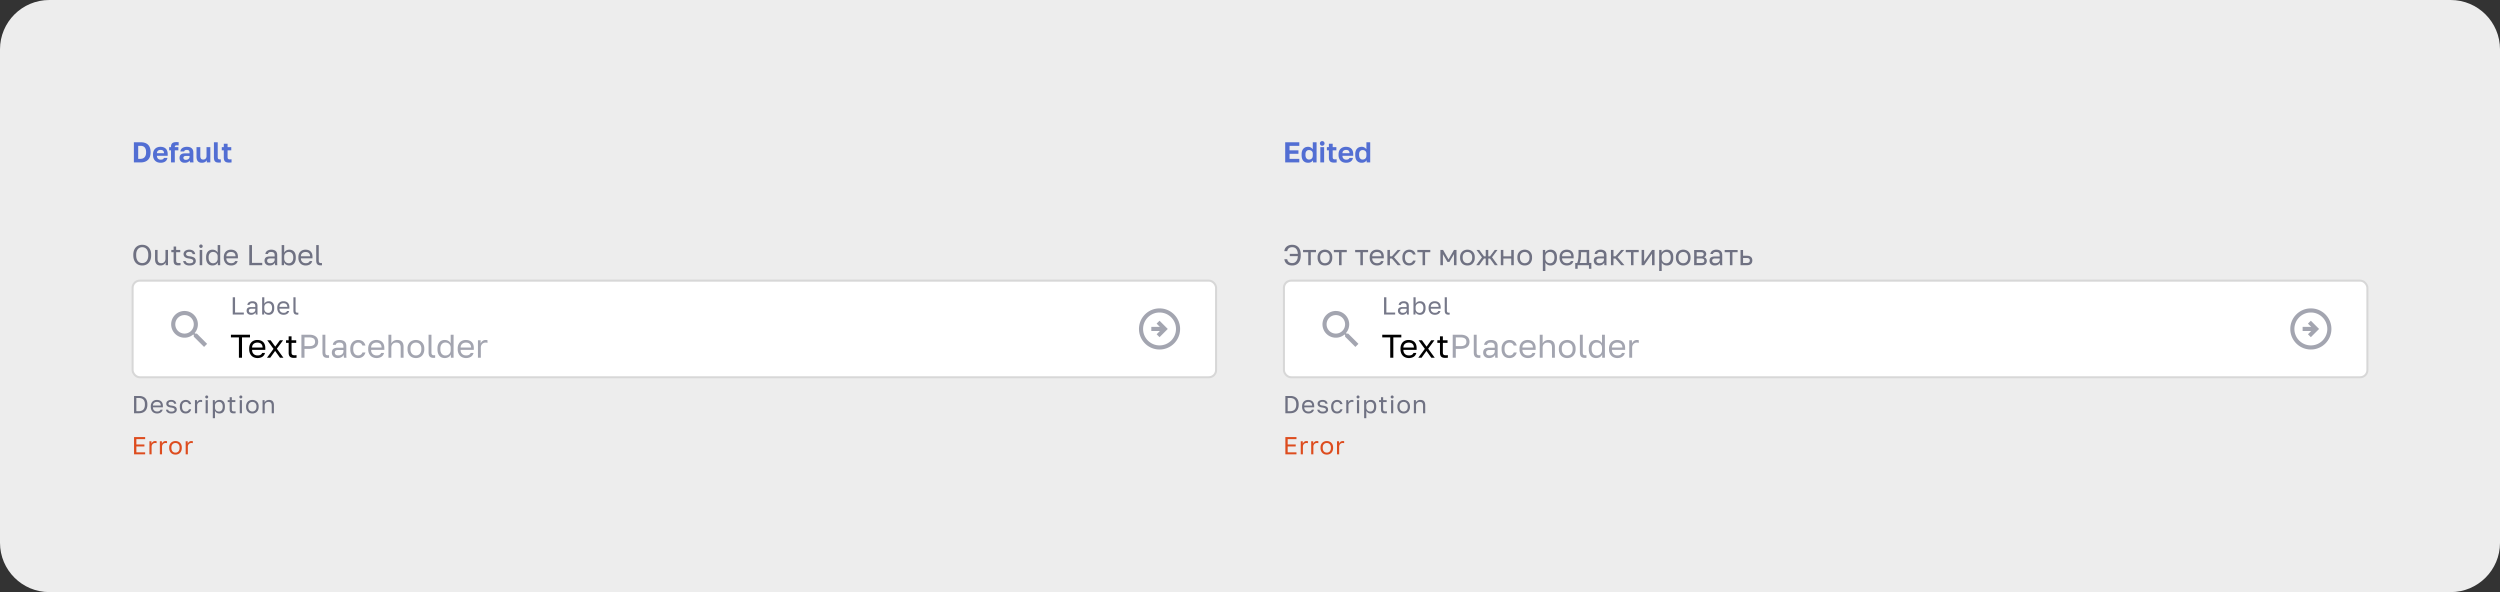 <?xml version="1.0" encoding="UTF-8"?> <svg xmlns="http://www.w3.org/2000/svg" width="1216" height="288" fill="none"><rect width="100%" height="100%" fill="#333333" stroke="none"/><path fill="#EDEDED" d="M0 24C0 10.745 10.745 0 24 0h1168c13.25 0 24 10.745 24 24v240c0 13.255-10.75 24-24 24H24c-13.255 0-24-10.745-24-24V24Z"></path><path fill="#526ED3" d="M65.12 69.2h3.43c.737 0 1.395.103 1.974.308.579.196 1.069.49 1.47.882s.71.882.924 1.47c.215.588.322 1.265.322 2.03v.28c0 .784-.112 1.48-.336 2.086a3.945 3.945 0 0 1-.952 1.512c-.41.401-.915.71-1.512.924-.597.205-1.274.308-2.03.308h-3.29v-9.8Zm3.15 8.064a3.62 3.62 0 0 0 1.064-.154c.336-.112.63-.29.882-.532.261-.243.467-.56.616-.952.15-.392.224-.877.224-1.456v-.28c0-.541-.07-.999-.21-1.372-.14-.383-.331-.69-.574-.924a2.028 2.028 0 0 0-.84-.504 3.3 3.3 0 0 0-1.022-.154h-1.19v6.328h1.05Zm9.87 1.904c-.505 0-.985-.075-1.442-.224a3.399 3.399 0 0 1-1.176-.7 3.38 3.38 0 0 1-.799-1.19c-.195-.485-.293-1.05-.293-1.694v-.28c0-.616.093-1.153.28-1.61.186-.457.443-.835.77-1.134a3.133 3.133 0 0 1 1.133-.686c.43-.159.892-.238 1.386-.238 1.167 0 2.054.308 2.66.924.607.616.91 1.507.91 2.674v.784h-5.25c.01.327.066.611.168.854.103.233.239.425.407.574.167.15.359.261.573.336.225.065.448.098.672.098.477 0 .836-.07 1.079-.21.242-.14.415-.345.517-.616h1.695c-.15.775-.519 1.358-1.107 1.75-.587.392-1.316.588-2.183.588Zm-.07-6.244c-.215 0-.43.028-.644.084a1.567 1.567 0 0 0-.547.266 1.38 1.38 0 0 0-.392.49 1.774 1.774 0 0 0-.167.742h3.458a2.013 2.013 0 0 0-.154-.77 1.15 1.15 0 0 0-.364-.49 1.28 1.28 0 0 0-.532-.252 2.962 2.962 0 0 0-.658-.07Zm5.114.196h-.91v-1.54h.91v-.28c0-.71.196-1.25.588-1.624.401-.373 1.092-.56 2.072-.56.14 0 .313.005.518.014.215 0 .392.01.532.028v1.568a3.505 3.505 0 0 0-.462-.028 7.678 7.678 0 0 0-.448-.014c-.355 0-.602.06-.742.182-.14.121-.21.313-.21.574v.14h1.722v1.54h-1.722V79h-1.848v-5.88Zm6.646 6.048c-.402 0-.756-.056-1.064-.168a2.38 2.38 0 0 1-.784-.49 2.189 2.189 0 0 1-.49-.742 2.576 2.576 0 0 1-.168-.938c0-1.493.886-2.24 2.66-2.24h2.212v-.35c0-.485-.112-.826-.336-1.022-.215-.196-.56-.294-1.036-.294-.42 0-.724.075-.91.224a.771.771 0 0 0-.322.532h-1.848c.018-.317.098-.616.238-.896.149-.28.354-.518.616-.714.27-.205.597-.364.98-.476a4.355 4.355 0 0 1 1.316-.182c.476 0 .905.051 1.288.154.392.103.723.27.994.504.28.224.494.518.644.882.149.364.224.803.224 1.316v2.842c0 .392.004.737.014 1.036.018.29.046.574.084.854H92.42a5.697 5.697 0 0 1-.07-.462v-.49c-.206.299-.518.56-.938.784-.411.224-.938.336-1.582.336Zm.574-1.428c.224 0 .443-.028.658-.084.214-.065.406-.159.574-.28.168-.13.303-.294.406-.49.102-.196.154-.425.154-.686v-.35h-1.862c-.355 0-.635.084-.84.252-.196.159-.294.378-.294.658 0 .299.102.537.308.714.205.177.504.266.896.266Zm7.8 1.428c-.868 0-1.52-.243-1.96-.728-.438-.495-.658-1.255-.658-2.282V71.58h1.848v4.326c0 .56.108.985.322 1.274.224.28.598.42 1.12.42.28 0 .518-.047.714-.14a1.49 1.49 0 0 0 .49-.364c.131-.159.224-.34.28-.546a2.09 2.09 0 0 0 .098-.644V71.58h1.848V79h-1.708v-1.092c-.177.336-.462.63-.854.882-.382.252-.896.378-1.54.378Zm8.299-.084c-.43 0-.798-.037-1.106-.112a1.763 1.763 0 0 1-.77-.42 1.769 1.769 0 0 1-.434-.784c-.094-.336-.14-.751-.14-1.246V69.2h1.848v7.098c0 .476.07.798.21.966.14.168.41.252.812.252h.266l.224-.028v1.554c-.075.019-.21.028-.406.028-.196.01-.364.014-.504.014Zm4.865 0c-.878 0-1.517-.187-1.918-.56-.402-.383-.602-1.017-.602-1.904v-3.5h-.98v-1.54h.98V69.9h1.848v1.68h1.792v1.54h-1.792v3.22c0 .42.074.723.224.91.158.177.448.266.868.266.28 0 .56-.014.84-.042v1.54a9.803 9.803 0 0 1-.56.042c-.187.019-.42.028-.7.028Z"></path><path fill="#DD4C1E" d="M65.2 212.6h5.4v.984h-4.272v2.604h3.912v.984h-3.912v2.844H70.6V221h-5.4v-8.4Zm7.484 2.04h.984v1.2c.136-.376.36-.688.672-.936.32-.256.708-.384 1.164-.384.16 0 .288.008.384.024.104.016.196.036.276.06v.984a1.506 1.506 0 0 0-.312-.084 2.641 2.641 0 0 0-.408-.024c-.24 0-.464.044-.672.132a1.591 1.591 0 0 0-.54.372c-.152.152-.272.34-.36.564a1.985 1.985 0 0 0-.132.732V221h-1.056v-6.36Zm5.076 0h.984v1.2c.136-.376.36-.688.672-.936.32-.256.708-.384 1.164-.384.16 0 .288.008.384.024.104.016.196.036.276.06v.984a1.506 1.506 0 0 0-.312-.084 2.641 2.641 0 0 0-.408-.024c-.24 0-.464.044-.672.132a1.591 1.591 0 0 0-.54.372c-.152.152-.272.34-.36.564a1.985 1.985 0 0 0-.132.732V221H77.76v-6.36Zm7.599 6.48c-.408 0-.796-.064-1.164-.192a2.832 2.832 0 0 1-.972-.6 2.983 2.983 0 0 1-.672-1.02c-.168-.408-.252-.884-.252-1.428v-.24c0-.512.084-.964.252-1.356a2.776 2.776 0 0 1 1.644-1.56 3.33 3.33 0 0 1 1.164-.204c.408 0 .796.068 1.164.204a2.776 2.776 0 0 1 1.644 1.56c.168.392.252.844.252 1.356v.24c0 .544-.084 1.02-.252 1.428a2.983 2.983 0 0 1-.672 1.02c-.28.264-.604.464-.972.6a3.518 3.518 0 0 1-1.164.192Zm0-.96c.24 0 .48-.04.72-.12.24-.088.452-.22.636-.396a2.02 2.02 0 0 0 .444-.708c.12-.288.18-.64.18-1.056v-.24c0-.384-.06-.712-.18-.984a1.932 1.932 0 0 0-.444-.672 1.676 1.676 0 0 0-.636-.384c-.24-.08-.48-.12-.72-.12s-.48.04-.72.12c-.24.08-.452.208-.636.384-.184.176-.336.4-.456.672-.112.272-.168.6-.168.984v.24c0 .416.056.768.168 1.056.12.288.272.524.456.708.184.176.396.308.636.396.24.08.48.12.72.12Zm4.955-5.52h.984v1.2c.136-.376.36-.688.672-.936.32-.256.708-.384 1.164-.384.16 0 .288.008.384.024.104.016.196.036.276.06v.984a1.506 1.506 0 0 0-.312-.084 2.641 2.641 0 0 0-.408-.024c-.24 0-.464.044-.672.132a1.591 1.591 0 0 0-.54.372c-.152.152-.272.34-.36.564a1.985 1.985 0 0 0-.132.732V221h-1.056v-6.36Z"></path><path fill="#1B1F3B" fill-opacity=".6" d="M65.2 192.6h2.46c.632 0 1.196.088 1.692.264.496.168.916.42 1.26.756s.608.756.792 1.26c.184.504.276 1.084.276 1.74v.24c0 .672-.096 1.268-.288 1.788a3.381 3.381 0 0 1-.816 1.296 3.535 3.535 0 0 1-1.296.792c-.512.176-1.092.264-1.74.264H65.2v-8.4Zm2.22 7.416c.472 0 .896-.06 1.272-.18.384-.12.708-.304.972-.552.264-.256.464-.584.6-.984.144-.4.216-.88.216-1.44v-.24c0-.536-.068-.996-.204-1.38a2.315 2.315 0 0 0-.588-.936 2.272 2.272 0 0 0-.936-.54 3.82 3.82 0 0 0-1.212-.18h-1.212v6.432h1.092Zm8.982 1.104c-.408 0-.796-.064-1.164-.192a2.687 2.687 0 0 1-.972-.588 2.983 2.983 0 0 1-.672-1.02c-.168-.408-.252-.888-.252-1.44v-.24c0-.528.08-.984.24-1.368.16-.392.372-.716.636-.972.272-.264.584-.46.936-.588.36-.128.736-.192 1.128-.192.936 0 1.66.256 2.172.768.512.512.768 1.236.768 2.172v.672h-4.824c0 .376.06.692.18.948a1.78 1.78 0 0 0 1.104.972c.24.072.48.108.72.108.48 0 .848-.08 1.104-.24.264-.16.452-.38.564-.66h1.032c-.064.304-.18.572-.348.804a2.21 2.21 0 0 1-.6.588c-.232.152-.5.268-.804.348a3.62 3.62 0 0 1-.948.12Zm-.06-5.64c-.248 0-.488.036-.72.108a1.663 1.663 0 0 0-1.056.876 1.78 1.78 0 0 0-.168.804h3.828a2.084 2.084 0 0 0-.168-.828 1.363 1.363 0 0 0-.396-.552 1.535 1.535 0 0 0-.6-.312 2.61 2.61 0 0 0-.72-.096Zm7.001 5.64c-.424 0-.792-.048-1.104-.144a2.663 2.663 0 0 1-.78-.408 1.848 1.848 0 0 1-.504-.588 2.485 2.485 0 0 1-.252-.72h1.056c.056.256.204.48.444.672.248.184.628.276 1.14.276.296 0 .544-.024.744-.072.2-.056.36-.124.48-.204a.81.81 0 0 0 .276-.3.87.87 0 0 0 .084-.372.748.748 0 0 0-.084-.36.651.651 0 0 0-.276-.276 1.82 1.82 0 0 0-.54-.228 5.195 5.195 0 0 0-.852-.18 6.123 6.123 0 0 1-.96-.204c-.28-.096-.52-.22-.72-.372a1.73 1.73 0 0 1-.456-.54 1.785 1.785 0 0 1-.156-.78c0-.24.052-.468.156-.684.104-.216.26-.408.468-.576.208-.168.464-.3.768-.396.304-.096.66-.144 1.068-.144.376 0 .704.052.984.156.28.096.516.228.708.396.2.168.356.364.468.588.112.224.192.464.24.72h-1.056c-.064-.28-.2-.508-.408-.684-.208-.176-.52-.264-.936-.264-.52 0-.884.088-1.092.264a.773.773 0 0 0-.312.624c0 .144.024.268.072.372a.783.783 0 0 0 .264.276c.128.08.292.148.492.204.208.048.464.092.768.132.392.048.74.12 1.044.216.304.088.56.212.768.372.208.152.364.34.468.564.112.224.168.492.168.804 0 .256-.056.496-.168.72-.104.224-.264.42-.48.588a2.582 2.582 0 0 1-.828.408 4.17 4.17 0 0 1-1.164.144Zm7.004 0c-.408 0-.788-.064-1.14-.192a2.517 2.517 0 0 1-.912-.6 2.989 2.989 0 0 1-.612-1.02c-.144-.408-.216-.884-.216-1.428v-.24c0-.512.08-.964.24-1.356.16-.392.372-.716.636-.972a2.52 2.52 0 0 1 .912-.588 3.005 3.005 0 0 1 1.092-.204c.376 0 .712.052 1.008.156a2.372 2.372 0 0 1 1.32 1.08 2.8 2.8 0 0 1 .312.804h-1.08a2.345 2.345 0 0 0-.228-.42 1.178 1.178 0 0 0-.312-.348 1.386 1.386 0 0 0-.432-.228 1.861 1.861 0 0 0-.588-.084c-.232 0-.456.044-.672.132a1.52 1.52 0 0 0-.576.384 1.855 1.855 0 0 0-.408.66 2.97 2.97 0 0 0-.144.984v.24c0 .408.048.76.144 1.056.104.288.24.524.408.708.168.176.36.308.576.396.216.08.44.12.672.12.392 0 .72-.096.984-.288.272-.192.464-.456.576-.792h1.08c-.152.632-.464 1.132-.936 1.5-.472.36-1.04.54-1.704.54Zm4.479-6.48h.984v1.2c.136-.376.36-.688.672-.936.32-.256.708-.384 1.164-.384.16 0 .288.008.384.024.104.016.196.036.276.06v.984a1.506 1.506 0 0 0-.312-.084 2.641 2.641 0 0 0-.408-.024c-.24 0-.464.044-.672.132a1.591 1.591 0 0 0-.54.372c-.152.152-.272.34-.36.564a1.985 1.985 0 0 0-.132.732V201h-1.056v-6.36Zm5.195 0h1.056V201h-1.056v-6.36Zm.528-.84a.7.7 0 0 1-.516-.204.7.7 0 0 1-.204-.516.7.7 0 0 1 .204-.516.7.7 0 0 1 .516-.204.7.7 0 0 1 .72.72.7.7 0 0 1-.72.72Zm2.963.84h.984v1.2c.216-.424.516-.748.9-.972.392-.232.844-.348 1.356-.348.8 0 1.44.264 1.92.792.48.52.72 1.296.72 2.328v.24c0 .544-.064 1.02-.192 1.428a2.89 2.89 0 0 1-.54 1.008 2.25 2.25 0 0 1-.84.6c-.32.136-.676.204-1.068.204-.544 0-1-.12-1.368-.36a2.37 2.37 0 0 1-.816-.9v3.54h-1.056v-8.76Zm3 5.544c.256 0 .496-.048.72-.144.224-.104.416-.252.576-.444.168-.192.296-.432.384-.72.096-.288.144-.62.144-.996v-.24c0-.344-.048-.652-.144-.924a1.837 1.837 0 0 0-.384-.684 1.522 1.522 0 0 0-.576-.432 1.808 1.808 0 0 0-.72-.144c-.288 0-.552.048-.792.144a1.66 1.66 0 0 0-.612.384c-.168.16-.3.352-.396.576a1.808 1.808 0 0 0-.144.72v.96c0 .288.048.552.144.792.096.24.228.444.396.612.168.168.372.3.612.396.24.096.504.144.792.144Zm7.123.876c-.68 0-1.172-.152-1.476-.456-.296-.312-.444-.78-.444-1.404v-3.624h-.96v-.936h.96v-1.44h1.056v1.44h1.704v.936h-1.704v3.504c0 .36.076.62.228.78.152.16.444.24.876.24.24 0 .48-.012.72-.036V201a8.747 8.747 0 0 1-.456.036c-.152.016-.32.024-.504.024Zm2.985-6.42h1.056V201h-1.056v-6.36Zm.528-.84a.7.7 0 0 1-.72-.72.7.7 0 0 1 .72-.72.7.7 0 0 1 .72.72.7.7 0 0 1-.72.72Zm5.603 7.32c-.408 0-.796-.064-1.164-.192a2.832 2.832 0 0 1-.972-.6 2.983 2.983 0 0 1-.672-1.02c-.168-.408-.252-.884-.252-1.428v-.24c0-.512.084-.964.252-1.356a2.776 2.776 0 0 1 1.644-1.56 3.33 3.33 0 0 1 1.164-.204c.408 0 .796.068 1.164.204a2.776 2.776 0 0 1 1.644 1.56c.168.392.252.844.252 1.356v.24c0 .544-.084 1.02-.252 1.428a2.983 2.983 0 0 1-.672 1.02c-.28.264-.604.464-.972.6a3.518 3.518 0 0 1-1.164.192Zm0-.96c.24 0 .48-.04.72-.12.24-.088.452-.22.636-.396a2.02 2.02 0 0 0 .444-.708c.12-.288.18-.64.18-1.056v-.24c0-.384-.06-.712-.18-.984a1.932 1.932 0 0 0-.444-.672 1.676 1.676 0 0 0-.636-.384c-.24-.08-.48-.12-.72-.12s-.48.04-.72.12c-.24.08-.452.208-.636.384-.184.176-.336.4-.456.672-.112.272-.168.6-.168.984v.24c0 .416.056.768.168 1.056.12.288.272.524.456.708.184.176.396.308.636.396.24.08.48.12.72.12Zm4.955-5.52h.984v1.2a2.08 2.08 0 0 1 .756-.924c.184-.12.392-.216.624-.288.24-.072.504-.108.792-.108.8 0 1.392.216 1.776.648.392.424.588 1.048.588 1.872V201h-1.056v-3.72c0-.592-.124-1.04-.372-1.344-.248-.304-.664-.456-1.248-.456a1.98 1.98 0 0 0-.816.156 1.603 1.603 0 0 0-.876.984 2.311 2.311 0 0 0-.096.66V201h-1.056v-6.36Z"></path><rect width="527" height="47" x="64.5" y="136.5" fill="#fff" rx="3.5"></rect><rect width="527" height="47" x="64.5" y="136.5" stroke="#D7D7D7" rx="3.5"></rect><path fill="#1B1F3B" fill-opacity=".4" d="M95.756 162.256h-.79l-.28-.27a6.471 6.471 0 0 0 1.57-4.23 6.5 6.5 0 1 0-6.5 6.5c1.61 0 3.09-.59 4.23-1.57l.27.28v.79l5 4.99 1.49-1.49-4.99-5Zm-6 0c-2.49 0-4.5-2.01-4.5-4.5s2.01-4.5 4.5-4.5 4.5 2.01 4.5 4.5-2.01 4.5-4.5 4.5Z"></path><path fill="#1B1F3B" fill-opacity=".6" d="M113.2 144.6h1.128v7.416h4.272V153h-5.4v-8.4Zm8.933 8.52c-.352 0-.664-.048-.936-.144a2.041 2.041 0 0 1-.672-.42 1.755 1.755 0 0 1-.42-.624 2.114 2.114 0 0 1-.144-.792c0-.632.184-1.088.552-1.368.376-.28.912-.42 1.608-.42h2.064v-.432c0-.544-.124-.92-.372-1.128-.24-.208-.604-.312-1.092-.312-.456 0-.788.088-.996.264-.208.168-.324.36-.348.576h-1.056a1.65 1.65 0 0 1 .204-.708c.128-.224.296-.416.504-.576.216-.16.472-.284.768-.372.296-.096.624-.144.984-.144.752 0 1.348.18 1.788.54.448.352.672.932.672 1.74v3.468c.008.248.028.492.06.732h-.924a6.524 6.524 0 0 1-.048-.516 11.956 11.956 0 0 1-.012-.564c-.168.336-.44.62-.816.852-.376.232-.832.348-1.368.348Zm.228-.96c.248 0 .48-.032.696-.096a1.94 1.94 0 0 0 .588-.3c.168-.136.3-.3.396-.492.096-.192.144-.416.144-.672v-.432h-1.884c-.392 0-.7.08-.924.24-.224.152-.336.396-.336.732 0 .296.104.54.312.732.216.192.552.288 1.008.288Zm8.385.96c-.544 0-1.016-.12-1.416-.36-.4-.248-.68-.568-.84-.96v1.2h-.984v-8.4h1.056v3.18c.184-.392.464-.7.84-.924.384-.224.832-.336 1.344-.336.792 0 1.428.264 1.908.792.488.52.732 1.296.732 2.328v.24c0 .544-.064 1.02-.192 1.428a2.89 2.89 0 0 1-.54 1.008 2.25 2.25 0 0 1-.84.6c-.32.136-.676.204-1.068.204Zm-.24-.936c.256 0 .496-.048.72-.144.224-.104.416-.252.576-.444.168-.192.296-.432.384-.72.096-.288.144-.62.144-.996v-.24c0-.344-.048-.652-.144-.924a1.837 1.837 0 0 0-.384-.684 1.522 1.522 0 0 0-.576-.432 1.808 1.808 0 0 0-.72-.144c-.288 0-.552.048-.792.144a1.66 1.66 0 0 0-.612.384c-.168.16-.3.352-.396.576a1.808 1.808 0 0 0-.144.72v.96c0 .288.048.552.144.792.096.24.228.444.396.612.168.168.372.3.612.396.24.096.504.144.792.144Zm7.423.936c-.408 0-.796-.064-1.164-.192a2.687 2.687 0 0 1-.972-.588 2.983 2.983 0 0 1-.672-1.02c-.168-.408-.252-.888-.252-1.44v-.24c0-.528.08-.984.24-1.368.16-.392.372-.716.636-.972.272-.264.584-.46.936-.588.36-.128.736-.192 1.128-.192.936 0 1.66.256 2.172.768.512.512.768 1.236.768 2.172v.672h-4.824c0 .376.06.692.18.948a1.78 1.78 0 0 0 1.104.972c.24.072.48.108.72.108.48 0 .848-.08 1.104-.24.264-.16.452-.38.564-.66h1.032c-.064.304-.18.572-.348.804a2.21 2.21 0 0 1-.6.588c-.232.152-.5.268-.804.348a3.62 3.62 0 0 1-.948.12Zm-.06-5.64c-.248 0-.488.036-.72.108a1.663 1.663 0 0 0-1.056.876 1.78 1.78 0 0 0-.168.804h3.828a2.084 2.084 0 0 0-.168-.828 1.363 1.363 0 0 0-.396-.552 1.535 1.535 0 0 0-.6-.312 2.61 2.61 0 0 0-.72-.096Zm6.701 5.58c-.664 0-1.14-.16-1.428-.48-.288-.32-.432-.84-.432-1.56v-6.42h1.056v6.42c0 .416.068.7.204.852.136.152.376.228.72.228h.228l.192-.024v.936a1.668 1.668 0 0 1-.276.036c-.112.008-.2.012-.264.012Z"></path><path fill="#000" d="M116.208 164.112h-3.888V162.8h9.28v1.312h-3.888V174h-1.504v-9.888Zm9.076 10.048a4.683 4.683 0 0 1-1.552-.256 3.599 3.599 0 0 1-1.296-.784 3.985 3.985 0 0 1-.896-1.36c-.224-.544-.336-1.184-.336-1.92v-.32c0-.704.107-1.312.32-1.824.214-.523.496-.955.848-1.296a3.493 3.493 0 0 1 1.248-.784 4.45 4.45 0 0 1 1.504-.256c1.248 0 2.214.341 2.896 1.024.683.683 1.024 1.648 1.024 2.896v.896h-6.432c0 .501.08.923.24 1.264a2.374 2.374 0 0 0 1.472 1.296c.32.096.64.144.96.144.64 0 1.131-.107 1.472-.32.352-.213.603-.507.752-.88h1.376c-.085.405-.24.763-.464 1.072-.213.309-.48.571-.8.784a3.612 3.612 0 0 1-1.072.464 4.81 4.81 0 0 1-1.264.16Zm-.08-7.52c-.33 0-.65.048-.96.144a2.215 2.215 0 0 0-.832.432 2.227 2.227 0 0 0-.576.736c-.149.299-.224.656-.224 1.072h5.104c-.01-.437-.085-.805-.224-1.104a1.818 1.818 0 0 0-.528-.736 2.038 2.038 0 0 0-.8-.416 3.486 3.486 0 0 0-.96-.128Zm7.833 3.056-3.024-4.176h1.632l2.24 3.088 2.24-3.088h1.568l-3.024 4.096 3.184 4.384h-1.664l-2.368-3.312-2.368 3.312h-1.6l3.184-4.304Zm9.926 4.384c-.907 0-1.563-.203-1.968-.608-.395-.416-.592-1.04-.592-1.872v-4.832h-1.28v-1.248h1.28v-1.92h1.408v1.92h2.272v1.248h-2.272v4.672c0 .48.101.827.304 1.04.202.213.592.32 1.168.32.32 0 .64-.016.96-.048V174c-.203.021-.406.037-.608.048a6.558 6.558 0 0 1-.672.032Z"></path><path fill="#1B1F3B" fill-opacity=".4" d="M146.6 162.8h3.84c.736 0 1.376.085 1.92.256.544.171.992.411 1.344.72.363.299.629.661.8 1.088.171.416.256.875.256 1.376 0 .501-.085.965-.256 1.392a2.828 2.828 0 0 1-.8 1.088c-.352.299-.8.533-1.344.704-.544.171-1.184.256-1.92.256h-2.336V174H146.6v-11.2Zm3.76 5.568c.533 0 .981-.048 1.344-.144.373-.107.672-.251.896-.432.235-.181.4-.405.496-.672.107-.267.16-.56.16-.88 0-.32-.053-.613-.16-.88a1.458 1.458 0 0 0-.496-.672c-.224-.181-.523-.32-.896-.416-.363-.107-.811-.16-1.344-.16h-2.256v4.256h2.256Zm8.964 5.712c-.885 0-1.52-.213-1.904-.64-.384-.427-.576-1.12-.576-2.08v-8.56h1.408v8.56c0 .555.091.933.272 1.136.182.203.502.304.96.304h.304l.256-.032v1.248a2.293 2.293 0 0 1-.368.048 5 5 0 0 1-.352.016Zm4.981.08c-.469 0-.885-.064-1.248-.192a2.729 2.729 0 0 1-.896-.56 2.347 2.347 0 0 1-.56-.832 2.819 2.819 0 0 1-.192-1.056c0-.843.246-1.451.736-1.824.502-.373 1.216-.56 2.144-.56h2.752v-.576c0-.725-.165-1.227-.496-1.504-.32-.277-.805-.416-1.456-.416-.608 0-1.05.117-1.328.352-.277.224-.432.48-.464.768h-1.408c.022-.341.112-.656.272-.944a2.57 2.57 0 0 1 .672-.768c.288-.213.63-.379 1.024-.496a4.238 4.238 0 0 1 1.312-.192c1.003 0 1.798.24 2.384.72.598.469.896 1.243.896 2.32v4.624c.011.331.038.656.08.976h-1.232a8.86 8.86 0 0 1-.064-.688c-.01-.224-.016-.475-.016-.752-.224.448-.586.827-1.088 1.136-.501.309-1.109.464-1.824.464Zm.304-1.28c.331 0 .64-.043.928-.128.299-.096.56-.229.784-.4.224-.181.4-.4.528-.656a1.98 1.98 0 0 0 .192-.896v-.576h-2.512c-.522 0-.933.107-1.232.32-.298.203-.448.528-.448.976 0 .395.139.72.416.976.288.256.736.384 1.344.384Zm9.607 1.28a4.41 4.41 0 0 1-1.52-.256 3.36 3.36 0 0 1-1.216-.8 3.999 3.999 0 0 1-.816-1.36c-.192-.544-.288-1.179-.288-1.904v-.32c0-.683.107-1.285.32-1.808.214-.523.496-.955.848-1.296a3.369 3.369 0 0 1 1.216-.784c.47-.181.955-.272 1.456-.272.502 0 .95.069 1.344.208.406.139.752.331 1.04.576.299.245.539.533.72.864.192.331.331.688.416 1.072h-1.44a3.065 3.065 0 0 0-.304-.56 1.56 1.56 0 0 0-.416-.464 1.854 1.854 0 0 0-.576-.304 2.471 2.471 0 0 0-.784-.112 2.36 2.36 0 0 0-.896.176 2.026 2.026 0 0 0-.768.512 2.474 2.474 0 0 0-.544.88c-.128.363-.192.8-.192 1.312v.32c0 .544.064 1.013.192 1.408.139.384.32.699.544.944.224.235.48.411.768.528.288.107.587.16.896.16.523 0 .96-.128 1.312-.384a2.04 2.04 0 0 0 .768-1.056h1.44c-.202.843-.618 1.509-1.248 2-.629.48-1.386.72-2.272.72Zm8.959 0a4.683 4.683 0 0 1-1.552-.256 3.582 3.582 0 0 1-1.296-.784 3.985 3.985 0 0 1-.896-1.36c-.224-.544-.336-1.184-.336-1.92v-.32c0-.704.107-1.312.32-1.824.213-.523.496-.955.848-1.296a3.493 3.493 0 0 1 1.248-.784c.48-.171.981-.256 1.504-.256 1.248 0 2.213.341 2.896 1.024.683.683 1.024 1.648 1.024 2.896v.896h-6.432c0 .501.08.923.24 1.264a2.374 2.374 0 0 0 1.472 1.296c.32.096.64.144.96.144.64 0 1.131-.107 1.472-.32.352-.213.603-.507.752-.88h1.376c-.085.405-.24.763-.464 1.072-.213.309-.48.571-.8.784a3.623 3.623 0 0 1-1.072.464c-.395.107-.816.16-1.264.16Zm-.08-7.52c-.331 0-.651.048-.96.144a2.208 2.208 0 0 0-1.408 1.168c-.149.299-.224.656-.224 1.072h5.104c-.011-.437-.085-.805-.224-1.104a1.818 1.818 0 0 0-.528-.736 2.045 2.045 0 0 0-.8-.416 3.496 3.496 0 0 0-.96-.128Zm5.841-3.84h1.408v4.24c.107-.224.246-.437.416-.64.171-.203.374-.379.608-.528.235-.16.502-.283.8-.368.299-.096.624-.144.976-.144 1.067 0 1.856.288 2.368.864.523.565.784 1.397.784 2.496V174h-1.408v-4.96c0-.789-.165-1.387-.496-1.792-.33-.405-.885-.608-1.664-.608-.416 0-.778.069-1.088.208-.298.139-.544.32-.736.544-.192.224-.336.48-.432.768a3.092 3.092 0 0 0-.128.88V174h-1.408v-11.2Zm13.364 11.36a4.683 4.683 0 0 1-1.552-.256 3.765 3.765 0 0 1-1.296-.8 3.985 3.985 0 0 1-.896-1.36c-.224-.544-.336-1.179-.336-1.904v-.32c0-.683.112-1.285.336-1.808a3.7 3.7 0 0 1 2.192-2.08 4.45 4.45 0 0 1 1.552-.272 4.45 4.45 0 0 1 1.552.272 3.7 3.7 0 0 1 2.192 2.08c.224.523.336 1.125.336 1.808v.32c0 .725-.112 1.36-.336 1.904a3.985 3.985 0 0 1-.896 1.36 3.765 3.765 0 0 1-1.296.8 4.683 4.683 0 0 1-1.552.256Zm0-1.28c.32 0 .64-.053.96-.16.32-.117.603-.293.848-.528a2.69 2.69 0 0 0 .592-.944c.16-.384.24-.853.24-1.408v-.32c0-.512-.08-.949-.24-1.312a2.576 2.576 0 0 0-.592-.896 2.233 2.233 0 0 0-.848-.512 3.01 3.01 0 0 0-.96-.16c-.32 0-.64.053-.96.16-.32.107-.603.277-.848.512a2.77 2.77 0 0 0-.608.896c-.149.363-.224.8-.224 1.312v.32c0 .555.075 1.024.224 1.408.16.384.363.699.608.944.245.235.528.411.848.528.32.107.64.16.96.16Zm8.634 1.2c-.886 0-1.52-.213-1.904-.64-.384-.427-.576-1.12-.576-2.08v-8.56h1.408v8.56c0 .555.09.933.272 1.136.181.203.501.304.96.304h.304l.256-.032v1.248a2.31 2.31 0 0 1-.368.048c-.15.011-.267.016-.352.016Zm5.369.08a3.727 3.727 0 0 1-1.44-.272 3.022 3.022 0 0 1-1.104-.8c-.31-.363-.55-.811-.72-1.344-.171-.544-.256-1.179-.256-1.904v-.32c0-.672.085-1.264.256-1.776.181-.523.426-.96.736-1.312a3.022 3.022 0 0 1 1.104-.8 3.686 3.686 0 0 1 1.424-.272c.682 0 1.274.149 1.776.448.512.299.89.709 1.136 1.232v-4.24h1.408V174h-1.312v-1.6c-.214.523-.587.949-1.12 1.28-.534.32-1.163.48-1.888.48Zm.32-1.248c.384 0 .736-.064 1.056-.192.32-.128.592-.304.816-.528.224-.224.4-.496.528-.816.128-.32.192-.672.192-1.056v-1.28c0-.341-.064-.661-.192-.96a2.289 2.289 0 0 0-.528-.768 2.21 2.21 0 0 0-.816-.512 2.819 2.819 0 0 0-1.056-.192c-.342 0-.662.064-.96.192-.299.128-.56.32-.784.576a2.766 2.766 0 0 0-.512.912 3.975 3.975 0 0 0-.176 1.232v.32c0 .501.058.944.176 1.328.128.384.298.704.512.96.224.256.485.453.784.592.298.128.618.192.96.192Zm10.083 1.248a4.683 4.683 0 0 1-1.552-.256 3.599 3.599 0 0 1-1.296-.784 3.985 3.985 0 0 1-.896-1.36c-.224-.544-.336-1.184-.336-1.92v-.32c0-.704.107-1.312.32-1.824.214-.523.496-.955.848-1.296a3.493 3.493 0 0 1 1.248-.784 4.45 4.45 0 0 1 1.504-.256c1.248 0 2.214.341 2.896 1.024.683.683 1.024 1.648 1.024 2.896v.896h-6.432c0 .501.08.923.24 1.264a2.374 2.374 0 0 0 1.472 1.296c.32.096.64.144.96.144.64 0 1.131-.107 1.472-.32.352-.213.603-.507.752-.88h1.376c-.085.405-.24.763-.464 1.072-.213.309-.48.571-.8.784a3.612 3.612 0 0 1-1.072.464 4.81 4.81 0 0 1-1.264.16Zm-.08-7.52c-.33 0-.65.048-.96.144a2.215 2.215 0 0 0-.832.432 2.227 2.227 0 0 0-.576.736c-.149.299-.224.656-.224 1.072h5.104c-.01-.437-.085-.805-.224-1.104a1.818 1.818 0 0 0-.528-.736 2.038 2.038 0 0 0-.8-.416 3.486 3.486 0 0 0-.96-.128Zm5.842-1.12h1.312v1.6c.181-.501.48-.917.896-1.248.426-.341.944-.512 1.552-.512.213 0 .384.011.512.032.138.021.261.048.368.08v1.312a2.024 2.024 0 0 0-.416-.112 3.57 3.57 0 0 0-.544-.032c-.32 0-.619.059-.896.176a2.108 2.108 0 0 0-.72.496 2.159 2.159 0 0 0-.48.752 2.634 2.634 0 0 0-.176.976V174h-1.408v-8.48ZM574 160c0-5.52-4.48-10-10-10s-10 4.48-10 10 4.48 10 10 10 10-4.48 10-10Zm-18 0c0-4.42 3.58-8 8-8s8 3.58 8 8-3.58 8-8 8-8-3.58-8-8Zm12 0-4 4-1.41-1.41 1.58-1.59H560v-2h4.17l-1.59-1.59L564 156l4 4Z"></path><path fill="#1B1F3B" fill-opacity=".6" d="M69.18 129.14c-.56 0-1.101-.093-1.624-.28a3.858 3.858 0 0 1-1.386-.896c-.401-.401-.723-.915-.966-1.54s-.364-1.377-.364-2.254v-.28c0-.84.121-1.563.364-2.17s.565-1.106.966-1.498a3.707 3.707 0 0 1 1.386-.882 4.785 4.785 0 0 1 1.624-.28c.56 0 1.101.093 1.624.28.523.187.985.481 1.386.882.401.392.723.891.966 1.498s.364 1.33.364 2.17v.28c0 .877-.121 1.629-.364 2.254s-.565 1.139-.966 1.54-.863.7-1.386.896a4.785 4.785 0 0 1-1.624.28Zm0-1.176c.383 0 .751-.07 1.106-.21.355-.14.667-.359.938-.658.27-.308.485-.7.644-1.176.168-.485.252-1.069.252-1.75v-.28c0-.644-.084-1.195-.252-1.652-.159-.467-.373-.845-.644-1.134a2.486 2.486 0 0 0-.938-.658 2.986 2.986 0 0 0-1.106-.21c-.383 0-.751.07-1.106.21-.355.14-.667.359-.938.658-.27.289-.49.667-.658 1.134-.159.457-.238 1.008-.238 1.652v.28c0 .681.08 1.265.238 1.75.168.476.387.868.658 1.176.27.299.583.518.938.658s.723.21 1.106.21Zm8.921 1.176c-.896 0-1.568-.257-2.016-.77-.448-.513-.672-1.307-.672-2.38v-4.41h1.232v4.34c0 .691.14 1.213.42 1.568.29.355.756.532 1.4.532.346 0 .644-.061.896-.182.262-.121.472-.28.63-.476.168-.196.29-.42.364-.672.084-.252.126-.509.126-.77v-4.34h1.232V129h-1.148v-1.4a2.4 2.4 0 0 1-.35.588c-.14.187-.317.35-.532.49a2.826 2.826 0 0 1-1.582.462Zm8.589-.07c-.793 0-1.367-.177-1.722-.532-.346-.364-.518-.91-.518-1.638v-4.228h-1.12v-1.092h1.12v-1.68h1.232v1.68h1.988v1.092h-1.988v4.088c0 .42.088.723.266.91.177.187.518.28 1.022.28.28 0 .56-.014.84-.042V129a9.517 9.517 0 0 1-.532.042 5.557 5.557 0 0 1-.588.028Zm5.465.07a4.4 4.4 0 0 1-1.288-.168 3.099 3.099 0 0 1-.91-.476 2.16 2.16 0 0 1-.588-.686 2.892 2.892 0 0 1-.294-.84h1.232c.066.299.238.56.518.784.29.215.733.322 1.33.322.346 0 .635-.028.868-.084.234-.065.42-.145.56-.238a.946.946 0 0 0 .322-.35c.066-.14.098-.285.098-.434a.87.87 0 0 0-.098-.42.76.76 0 0 0-.322-.322 2.123 2.123 0 0 0-.63-.266 6.06 6.06 0 0 0-.994-.21 7.105 7.105 0 0 1-1.12-.238 2.975 2.975 0 0 1-.84-.434 2.012 2.012 0 0 1-.532-.63c-.121-.252-.182-.555-.182-.91 0-.28.061-.546.182-.798.122-.252.304-.476.546-.672.243-.196.542-.35.896-.462a4.15 4.15 0 0 1 1.246-.168 3.3 3.3 0 0 1 1.148.182c.327.112.602.266.826.462.234.196.416.425.546.686.131.261.224.541.28.84h-1.232a1.43 1.43 0 0 0-.476-.798c-.242-.205-.606-.308-1.092-.308-.606 0-1.031.103-1.274.308-.242.196-.364.439-.364.728 0 .168.028.313.084.434a.914.914 0 0 0 .308.322c.15.093.341.173.574.238.243.056.542.107.896.154.458.056.864.14 1.218.252.355.103.654.247.896.434.243.177.425.397.546.658.131.261.196.574.196.938 0 .299-.065.579-.196.84-.121.261-.308.49-.56.686a3.005 3.005 0 0 1-.966.476c-.382.112-.835.168-1.358.168Zm4.974-7.56h1.232V129H97.13v-7.42Zm.616-.98a.815.815 0 0 1-.84-.84.815.815 0 0 1 .84-.84.814.814 0 0 1 .84.84.816.816 0 0 1-.84.84Zm5.58 8.54c-.457 0-.877-.079-1.26-.238a2.662 2.662 0 0 1-.966-.7 3.386 3.386 0 0 1-.63-1.176c-.149-.476-.224-1.031-.224-1.666v-.28c0-.588.075-1.106.224-1.554.159-.457.374-.84.644-1.148.271-.308.593-.541.966-.7a3.216 3.216 0 0 1 1.246-.238c.598 0 1.116.131 1.554.392.448.261.78.621.994 1.078v-3.71h1.232v9.8h-1.148v-1.4c-.186.457-.513.831-.98 1.12-.466.28-1.017.42-1.652.42Zm.28-1.092c.336 0 .644-.056.924-.168.28-.112.518-.266.714-.462.196-.196.35-.434.462-.714.112-.28.168-.588.168-.924v-1.12c0-.299-.056-.579-.168-.84a2.015 2.015 0 0 0-.462-.672 1.941 1.941 0 0 0-.714-.448 2.466 2.466 0 0 0-.924-.168c-.298 0-.578.056-.84.168a1.9 1.9 0 0 0-.686.504 2.456 2.456 0 0 0-.448.798 3.516 3.516 0 0 0-.154 1.078v.28c0 .439.052.826.154 1.162.112.336.262.616.448.84.196.224.425.397.686.518.262.112.542.168.84.168Zm8.824 1.092c-.476 0-.929-.075-1.358-.224a3.12 3.12 0 0 1-1.134-.686 3.472 3.472 0 0 1-.784-1.19c-.196-.476-.294-1.036-.294-1.68v-.28c0-.616.093-1.148.28-1.596.186-.457.434-.835.742-1.134a3.037 3.037 0 0 1 1.092-.686c.42-.149.858-.224 1.316-.224 1.092 0 1.936.299 2.534.896.597.597.896 1.442.896 2.534v.784h-5.628c0 .439.07.807.21 1.106a2.077 2.077 0 0 0 1.288 1.134c.28.084.56.126.84.126.56 0 .989-.093 1.288-.28.308-.187.527-.443.658-.77h1.204c-.075.355-.21.667-.406.938-.187.271-.42.499-.7.686a3.182 3.182 0 0 1-.938.406c-.346.093-.714.14-1.106.14Zm-.07-6.58c-.29 0-.57.042-.84.126a1.942 1.942 0 0 0-1.232 1.022c-.131.261-.196.574-.196.938h4.466c-.01-.383-.075-.705-.196-.966a1.59 1.59 0 0 0-.462-.644 1.8 1.8 0 0 0-.7-.364 3.04 3.04 0 0 0-.84-.112Zm8.891-3.36h1.316v8.652h4.984V129h-6.3v-9.8Zm9.955 9.94a3.27 3.27 0 0 1-1.092-.168 2.375 2.375 0 0 1-.784-.49 2.04 2.04 0 0 1-.49-.728 2.466 2.466 0 0 1-.168-.924c0-.737.214-1.269.644-1.596.438-.327 1.064-.49 1.876-.49h2.408v-.504c0-.635-.145-1.073-.434-1.316-.28-.243-.705-.364-1.274-.364-.532 0-.92.103-1.162.308-.243.196-.378.42-.406.672h-1.232c.018-.299.098-.574.238-.826.149-.261.345-.485.588-.672.252-.187.55-.331.896-.434a3.705 3.705 0 0 1 1.148-.168c.877 0 1.572.21 2.086.63.522.411.784 1.087.784 2.03V128.146c.009.289.032.574.07.854h-1.078a7.457 7.457 0 0 1-.056-.602c-.01-.196-.014-.415-.014-.658-.196.392-.514.723-.952.994-.439.271-.971.406-1.596.406Zm.266-1.12c.289 0 .56-.037.812-.112.261-.084.49-.201.686-.35.196-.159.35-.35.462-.574.112-.224.168-.485.168-.784v-.504h-2.198c-.458 0-.817.093-1.078.28-.262.177-.392.462-.392.854 0 .345.121.63.364.854.252.224.644.336 1.176.336Zm9.316 1.12c-.635 0-1.186-.14-1.652-.42-.467-.289-.794-.663-.98-1.12v1.4h-1.148v-9.8h1.232v3.71c.214-.457.541-.817.98-1.078.448-.261.97-.392 1.568-.392.924 0 1.666.308 2.226.924.569.607.854 1.512.854 2.716v.28c0 .635-.075 1.19-.224 1.666-.15.467-.36.859-.63 1.176a2.637 2.637 0 0 1-.98.7 3.152 3.152 0 0 1-1.246.238Zm-.28-1.092c.298 0 .578-.056.84-.168.261-.121.485-.294.672-.518.196-.224.345-.504.448-.84.112-.336.168-.723.168-1.162v-.28c0-.401-.056-.761-.168-1.078a2.153 2.153 0 0 0-.448-.798 1.78 1.78 0 0 0-.672-.504 2.114 2.114 0 0 0-.84-.168c-.336 0-.644.056-.924.168-.28.103-.518.252-.714.448-.196.187-.35.411-.462.672a2.107 2.107 0 0 0-.168.84v1.12c0 .336.056.644.168.924.112.28.266.518.462.714.196.196.434.35.714.462.28.112.588.168.924.168Zm8.193 1.092c-.476 0-.929-.075-1.358-.224a3.136 3.136 0 0 1-1.134-.686 3.472 3.472 0 0 1-.784-1.19c-.196-.476-.294-1.036-.294-1.68v-.28c0-.616.093-1.148.28-1.596.187-.457.434-.835.742-1.134a3.037 3.037 0 0 1 1.092-.686c.42-.149.859-.224 1.316-.224 1.092 0 1.937.299 2.534.896.597.597.896 1.442.896 2.534v.784h-5.628c0 .439.07.807.21 1.106a2.077 2.077 0 0 0 1.288 1.134c.28.084.56.126.84.126.56 0 .989-.093 1.288-.28.308-.187.527-.443.658-.77h1.204c-.075.355-.21.667-.406.938-.187.271-.42.499-.7.686a3.17 3.17 0 0 1-.938.406c-.345.093-.714.14-1.106.14Zm-.07-6.58a2.82 2.82 0 0 0-.84.126 1.95 1.95 0 0 0-.728.378 1.949 1.949 0 0 0-.504.644c-.131.261-.196.574-.196.938h4.466c-.009-.383-.075-.705-.196-.966a1.59 1.59 0 0 0-.462-.644 1.793 1.793 0 0 0-.7-.364 3.03 3.03 0 0 0-.84-.112Zm7.351 6.51c-.775 0-1.33-.187-1.666-.56-.336-.373-.504-.98-.504-1.82v-7.49h1.232v7.49c0 .485.079.817.238.994.159.177.439.266.84.266h.266l.224-.028v1.092a1.881 1.881 0 0 1-.322.042 4.823 4.823 0 0 1-.308.014Z"></path><path fill="#526ED3" d="M625.12 69.2h6.86v1.736h-4.746v2.184h4.326v1.68h-4.326v2.464h4.746V79h-6.86v-9.8Zm11.133 9.968c-.97 0-1.74-.313-2.31-.938-.56-.635-.84-1.591-.84-2.87v-.28c0-1.195.285-2.105.854-2.73.57-.625 1.335-.938 2.296-.938.504 0 .948.112 1.33.336.392.215.71.5.952.854V69.2h1.848V79h-1.722v-1.092c-.186.336-.48.63-.882.882-.401.252-.91.378-1.526.378Zm.434-1.568c.551 0 .994-.159 1.33-.476.346-.327.518-.821.518-1.484v-.84c0-.607-.177-1.06-.532-1.358-.345-.308-.784-.462-1.316-.462-.504 0-.914.177-1.232.532-.317.345-.476.868-.476 1.568v.28c0 .756.164 1.32.49 1.694.327.364.733.546 1.218.546Zm5.52-6.02h1.848V79h-1.848v-7.42Zm.924-.7c-.327 0-.598-.103-.812-.308a1.125 1.125 0 0 1-.308-.812c0-.327.102-.593.308-.798a1.1 1.1 0 0 1 .812-.322c.326 0 .592.107.798.322.214.205.322.471.322.798 0 .327-.108.597-.322.812-.206.205-.472.308-.798.308Zm5.76 8.204c-.877 0-1.517-.187-1.918-.56-.401-.383-.602-1.017-.602-1.904v-3.5h-.98v-1.54h.98V69.9h1.848v1.68h1.792v1.54h-1.792v3.22c0 .42.075.723.224.91.159.177.448.266.868.266.28 0 .56-.014.84-.042v1.54a9.734 9.734 0 0 1-.56.042c-.187.019-.42.028-.7.028Zm5.887.084c-.504 0-.985-.075-1.442-.224a3.399 3.399 0 0 1-1.176-.7 3.38 3.38 0 0 1-.798-1.19c-.196-.485-.294-1.05-.294-1.694v-.28c0-.616.093-1.153.28-1.61.187-.457.443-.835.77-1.134a3.14 3.14 0 0 1 1.134-.686 3.964 3.964 0 0 1 1.386-.238c1.167 0 2.053.308 2.66.924.607.616.91 1.507.91 2.674v.784h-5.25c.009.327.065.611.168.854.103.233.238.425.406.574.168.15.359.261.574.336.224.065.448.098.672.098.476 0 .835-.07 1.078-.21.243-.14.415-.345.518-.616h1.694c-.149.775-.518 1.358-1.106 1.75-.588.392-1.316.588-2.184.588Zm-.07-6.244c-.215 0-.429.028-.644.084a1.574 1.574 0 0 0-.546.266 1.38 1.38 0 0 0-.392.49 1.765 1.765 0 0 0-.168.742h3.458a2.012 2.012 0 0 0-.154-.77 1.146 1.146 0 0 0-.364-.49 1.28 1.28 0 0 0-.532-.252 2.962 2.962 0 0 0-.658-.07Zm7.631 6.244c-.97 0-1.74-.313-2.31-.938-.56-.635-.84-1.591-.84-2.87v-.28c0-1.195.285-2.105.854-2.73.57-.625 1.335-.938 2.296-.938.504 0 .948.112 1.33.336.392.215.71.5.952.854V69.2h1.848V79h-1.722v-1.092c-.186.336-.48.63-.882.882-.401.252-.91.378-1.526.378Zm.434-1.568c.551 0 .994-.159 1.33-.476.346-.327.518-.821.518-1.484v-.84c0-.607-.177-1.06-.532-1.358-.345-.308-.784-.462-1.316-.462-.504 0-.914.177-1.232.532-.317.345-.476.868-.476 1.568v.28c0 .756.164 1.32.49 1.694.327.364.733.546 1.218.546Z"></path><path fill="#DD4C1E" d="M625.2 212.6h5.4v.984h-4.272v2.604h3.912v.984h-3.912v2.844h4.272V221h-5.4v-8.4Zm7.484 2.04h.984v1.2c.136-.376.36-.688.672-.936.32-.256.708-.384 1.164-.384.16 0 .288.008.384.024.104.016.196.036.276.06v.984a1.506 1.506 0 0 0-.312-.084 2.641 2.641 0 0 0-.408-.024c-.24 0-.464.044-.672.132a1.591 1.591 0 0 0-.54.372c-.152.152-.272.34-.36.564a1.985 1.985 0 0 0-.132.732V221h-1.056v-6.36Zm5.076 0h.984v1.2c.136-.376.36-.688.672-.936.32-.256.708-.384 1.164-.384.16 0 .288.008.384.024.104.016.196.036.276.06v.984a1.506 1.506 0 0 0-.312-.084 2.641 2.641 0 0 0-.408-.024c-.24 0-.464.044-.672.132a1.591 1.591 0 0 0-.54.372c-.152.152-.272.34-.36.564a1.985 1.985 0 0 0-.132.732V221h-1.056v-6.36Zm7.599 6.48c-.408 0-.796-.064-1.164-.192a2.832 2.832 0 0 1-.972-.6 2.983 2.983 0 0 1-.672-1.02c-.168-.408-.252-.884-.252-1.428v-.24c0-.512.084-.964.252-1.356a2.776 2.776 0 0 1 1.644-1.56 3.33 3.33 0 0 1 1.164-.204c.408 0 .796.068 1.164.204a2.776 2.776 0 0 1 1.644 1.56c.168.392.252.844.252 1.356v.24c0 .544-.084 1.02-.252 1.428a2.983 2.983 0 0 1-.672 1.02c-.28.264-.604.464-.972.6a3.518 3.518 0 0 1-1.164.192Zm0-.96c.24 0 .48-.04.72-.12.24-.088.452-.22.636-.396a2.02 2.02 0 0 0 .444-.708c.12-.288.18-.64.18-1.056v-.24c0-.384-.06-.712-.18-.984a1.932 1.932 0 0 0-.444-.672 1.676 1.676 0 0 0-.636-.384c-.24-.08-.48-.12-.72-.12s-.48.04-.72.12c-.24.08-.452.208-.636.384-.184.176-.336.4-.456.672-.112.272-.168.6-.168.984v.24c0 .416.056.768.168 1.056.12.288.272.524.456.708.184.176.396.308.636.396.24.08.48.12.72.12Zm4.955-5.52h.984v1.2c.136-.376.36-.688.672-.936.32-.256.708-.384 1.164-.384.16 0 .288.008.384.024.104.016.196.036.276.06v.984a1.506 1.506 0 0 0-.312-.084 2.641 2.641 0 0 0-.408-.024c-.24 0-.464.044-.672.132a1.591 1.591 0 0 0-.54.372c-.152.152-.272.34-.36.564a1.985 1.985 0 0 0-.132.732V221h-1.056v-6.36Z"></path><path fill="#1B1F3B" fill-opacity=".6" d="M625.2 192.6h2.46c.632 0 1.196.088 1.692.264.496.168.916.42 1.26.756s.608.756.792 1.26c.184.504.276 1.084.276 1.74v.24c0 .672-.096 1.268-.288 1.788a3.381 3.381 0 0 1-.816 1.296 3.535 3.535 0 0 1-1.296.792c-.512.176-1.092.264-1.74.264h-2.34v-8.4Zm2.22 7.416c.472 0 .896-.06 1.272-.18.384-.12.708-.304.972-.552.264-.256.464-.584.6-.984.144-.4.216-.88.216-1.44v-.24c0-.536-.068-.996-.204-1.38a2.315 2.315 0 0 0-.588-.936 2.272 2.272 0 0 0-.936-.54 3.82 3.82 0 0 0-1.212-.18h-1.212v6.432h1.092Zm8.982 1.104c-.408 0-.796-.064-1.164-.192a2.687 2.687 0 0 1-.972-.588 2.983 2.983 0 0 1-.672-1.02c-.168-.408-.252-.888-.252-1.44v-.24c0-.528.08-.984.24-1.368.16-.392.372-.716.636-.972.272-.264.584-.46.936-.588.36-.128.736-.192 1.128-.192.936 0 1.66.256 2.172.768.512.512.768 1.236.768 2.172v.672h-4.824c0 .376.06.692.18.948a1.78 1.78 0 0 0 1.104.972c.24.072.48.108.72.108.48 0 .848-.08 1.104-.24.264-.16.452-.38.564-.66h1.032c-.064.304-.18.572-.348.804a2.21 2.21 0 0 1-.6.588c-.232.152-.5.268-.804.348a3.62 3.62 0 0 1-.948.12Zm-.06-5.64c-.248 0-.488.036-.72.108a1.663 1.663 0 0 0-1.056.876 1.78 1.78 0 0 0-.168.804h3.828a2.084 2.084 0 0 0-.168-.828 1.363 1.363 0 0 0-.396-.552 1.535 1.535 0 0 0-.6-.312 2.61 2.61 0 0 0-.72-.096Zm7.001 5.64c-.424 0-.792-.048-1.104-.144a2.663 2.663 0 0 1-.78-.408 1.848 1.848 0 0 1-.504-.588 2.485 2.485 0 0 1-.252-.72h1.056c.056.256.204.48.444.672.248.184.628.276 1.14.276.296 0 .544-.024.744-.072.2-.056.36-.124.48-.204a.81.81 0 0 0 .276-.3.87.87 0 0 0 .084-.372.748.748 0 0 0-.084-.36.651.651 0 0 0-.276-.276 1.82 1.82 0 0 0-.54-.228 5.195 5.195 0 0 0-.852-.18 6.123 6.123 0 0 1-.96-.204c-.28-.096-.52-.22-.72-.372a1.73 1.73 0 0 1-.456-.54 1.785 1.785 0 0 1-.156-.78c0-.24.052-.468.156-.684.104-.216.26-.408.468-.576.208-.168.464-.3.768-.396.304-.096.66-.144 1.068-.144.376 0 .704.052.984.156.28.096.516.228.708.396.2.168.356.364.468.588.112.224.192.464.24.72h-1.056c-.064-.28-.2-.508-.408-.684-.208-.176-.52-.264-.936-.264-.52 0-.884.088-1.092.264a.773.773 0 0 0-.312.624c0 .144.024.268.072.372a.783.783 0 0 0 .264.276c.128.08.292.148.492.204.208.048.464.092.768.132.392.048.74.12 1.044.216.304.088.56.212.768.372.208.152.364.34.468.564.112.224.168.492.168.804 0 .256-.056.496-.168.72-.104.224-.264.42-.48.588a2.582 2.582 0 0 1-.828.408 4.17 4.17 0 0 1-1.164.144Zm7.004 0c-.408 0-.788-.064-1.14-.192a2.517 2.517 0 0 1-.912-.6 2.989 2.989 0 0 1-.612-1.02c-.144-.408-.216-.884-.216-1.428v-.24c0-.512.08-.964.24-1.356.16-.392.372-.716.636-.972a2.52 2.52 0 0 1 .912-.588 3.005 3.005 0 0 1 1.092-.204c.376 0 .712.052 1.008.156a2.372 2.372 0 0 1 1.32 1.08 2.8 2.8 0 0 1 .312.804h-1.08a2.345 2.345 0 0 0-.228-.42 1.178 1.178 0 0 0-.312-.348 1.386 1.386 0 0 0-.432-.228 1.861 1.861 0 0 0-.588-.084c-.232 0-.456.044-.672.132a1.52 1.52 0 0 0-.576.384 1.855 1.855 0 0 0-.408.66 2.97 2.97 0 0 0-.144.984v.24c0 .408.048.76.144 1.056.104.288.24.524.408.708.168.176.36.308.576.396.216.08.44.12.672.12.392 0 .72-.096.984-.288.272-.192.464-.456.576-.792h1.08c-.152.632-.464 1.132-.936 1.5-.472.36-1.04.54-1.704.54Zm4.479-6.48h.984v1.2c.136-.376.36-.688.672-.936.32-.256.708-.384 1.164-.384.16 0 .288.008.384.024.104.016.196.036.276.06v.984a1.506 1.506 0 0 0-.312-.084 2.641 2.641 0 0 0-.408-.024c-.24 0-.464.044-.672.132a1.591 1.591 0 0 0-.54.372c-.152.152-.272.34-.36.564a1.985 1.985 0 0 0-.132.732V201h-1.056v-6.36Zm5.195 0h1.056V201h-1.056v-6.36Zm.528-.84a.7.7 0 0 1-.72-.72.7.7 0 0 1 .72-.72.7.7 0 0 1 .72.72.7.7 0 0 1-.72.72Zm2.963.84h.984v1.2c.216-.424.516-.748.9-.972.392-.232.844-.348 1.356-.348.8 0 1.44.264 1.92.792.48.52.72 1.296.72 2.328v.24c0 .544-.064 1.02-.192 1.428a2.89 2.89 0 0 1-.54 1.008 2.25 2.25 0 0 1-.84.6c-.32.136-.676.204-1.068.204-.544 0-1-.12-1.368-.36a2.37 2.37 0 0 1-.816-.9v3.54h-1.056v-8.76Zm3 5.544c.256 0 .496-.048.72-.144.224-.104.416-.252.576-.444.168-.192.296-.432.384-.72.096-.288.144-.62.144-.996v-.24c0-.344-.048-.652-.144-.924a1.837 1.837 0 0 0-.384-.684 1.522 1.522 0 0 0-.576-.432 1.808 1.808 0 0 0-.72-.144c-.288 0-.552.048-.792.144a1.66 1.66 0 0 0-.612.384c-.168.16-.3.352-.396.576a1.808 1.808 0 0 0-.144.72v.96c0 .288.048.552.144.792.096.24.228.444.396.612.168.168.372.3.612.396.24.096.504.144.792.144Zm7.123.876c-.68 0-1.172-.152-1.476-.456-.296-.312-.444-.78-.444-1.404v-3.624h-.96v-.936h.96v-1.44h1.056v1.44h1.704v.936h-1.704v3.504c0 .36.076.62.228.78.152.16.444.24.876.24.24 0 .48-.012.72-.036V201a8.747 8.747 0 0 1-.456.036c-.152.016-.32.024-.504.024Zm2.985-6.42h1.056V201h-1.056v-6.36Zm.528-.84a.7.7 0 0 1-.72-.72.7.7 0 0 1 .72-.72.7.7 0 0 1 .72.72.7.7 0 0 1-.72.72Zm5.603 7.32c-.408 0-.796-.064-1.164-.192a2.832 2.832 0 0 1-.972-.6 2.983 2.983 0 0 1-.672-1.02c-.168-.408-.252-.884-.252-1.428v-.24c0-.512.084-.964.252-1.356a2.776 2.776 0 0 1 1.644-1.56 3.33 3.33 0 0 1 1.164-.204c.408 0 .796.068 1.164.204a2.776 2.776 0 0 1 1.644 1.56c.168.392.252.844.252 1.356v.24c0 .544-.084 1.02-.252 1.428a2.983 2.983 0 0 1-.672 1.02c-.28.264-.604.464-.972.6a3.518 3.518 0 0 1-1.164.192Zm0-.96c.24 0 .48-.04.72-.12.24-.088.452-.22.636-.396a2.02 2.02 0 0 0 .444-.708c.12-.288.18-.64.18-1.056v-.24c0-.384-.06-.712-.18-.984a1.932 1.932 0 0 0-.444-.672 1.676 1.676 0 0 0-.636-.384c-.24-.08-.48-.12-.72-.12s-.48.04-.72.12c-.24.08-.452.208-.636.384-.184.176-.336.4-.456.672-.112.272-.168.6-.168.984v.24c0 .416.056.768.168 1.056.12.288.272.524.456.708.184.176.396.308.636.396.24.08.48.12.72.12Zm4.955-5.52h.984v1.2a2.08 2.08 0 0 1 .756-.924c.184-.12.392-.216.624-.288.24-.072.504-.108.792-.108.8 0 1.392.216 1.776.648.392.424.588 1.048.588 1.872V201h-1.056v-3.72c0-.592-.124-1.04-.372-1.344-.248-.304-.664-.456-1.248-.456a1.98 1.98 0 0 0-.816.156 1.603 1.603 0 0 0-.876.984 2.311 2.311 0 0 0-.096.66V201h-1.056v-6.36Z"></path><rect width="527" height="47" x="624.5" y="136.5" fill="#fff" rx="3.5"></rect><rect width="527" height="47" x="624.5" y="136.5" stroke="#D7D7D7" rx="3.5"></rect><path fill="#1B1F3B" fill-opacity=".4" d="M655.756 162.256h-.79l-.28-.27a6.471 6.471 0 0 0 1.57-4.23 6.5 6.5 0 1 0-6.5 6.5c1.61 0 3.09-.59 4.23-1.57l.27.28v.79l5 4.99 1.49-1.49-4.99-5Zm-6 0c-2.49 0-4.5-2.01-4.5-4.5s2.01-4.5 4.5-4.5 4.5 2.01 4.5 4.5-2.01 4.5-4.5 4.5Z"></path><path fill="#1B1F3B" fill-opacity=".6" d="M673.2 144.6h1.128v7.416h4.272V153h-5.4v-8.4Zm8.933 8.52c-.352 0-.664-.048-.936-.144a2.041 2.041 0 0 1-.672-.42 1.755 1.755 0 0 1-.42-.624 2.114 2.114 0 0 1-.144-.792c0-.632.184-1.088.552-1.368.376-.28.912-.42 1.608-.42h2.064v-.432c0-.544-.124-.92-.372-1.128-.24-.208-.604-.312-1.092-.312-.456 0-.788.088-.996.264-.208.168-.324.36-.348.576h-1.056a1.65 1.65 0 0 1 .204-.708c.128-.224.296-.416.504-.576.216-.16.472-.284.768-.372.296-.096.624-.144.984-.144.752 0 1.348.18 1.788.54.448.352.672.932.672 1.74v3.468c.008.248.028.492.06.732h-.924a6.524 6.524 0 0 1-.048-.516 11.956 11.956 0 0 1-.012-.564c-.168.336-.44.62-.816.852-.376.232-.832.348-1.368.348Zm.228-.96c.248 0 .48-.032.696-.096a1.94 1.94 0 0 0 .588-.3c.168-.136.3-.3.396-.492.096-.192.144-.416.144-.672v-.432h-1.884c-.392 0-.7.08-.924.24-.224.152-.336.396-.336.732 0 .296.104.54.312.732.216.192.552.288 1.008.288Zm8.385.96c-.544 0-1.016-.12-1.416-.36-.4-.248-.68-.568-.84-.96v1.2h-.984v-8.4h1.056v3.18c.184-.392.464-.7.84-.924.384-.224.832-.336 1.344-.336.792 0 1.428.264 1.908.792.488.52.732 1.296.732 2.328v.24c0 .544-.064 1.02-.192 1.428a2.89 2.89 0 0 1-.54 1.008 2.25 2.25 0 0 1-.84.6c-.32.136-.676.204-1.068.204Zm-.24-.936c.256 0 .496-.048.72-.144.224-.104.416-.252.576-.444.168-.192.296-.432.384-.72.096-.288.144-.62.144-.996v-.24c0-.344-.048-.652-.144-.924a1.837 1.837 0 0 0-.384-.684 1.522 1.522 0 0 0-.576-.432 1.808 1.808 0 0 0-.72-.144c-.288 0-.552.048-.792.144a1.66 1.66 0 0 0-.612.384c-.168.16-.3.352-.396.576a1.808 1.808 0 0 0-.144.72v.96c0 .288.048.552.144.792.096.24.228.444.396.612.168.168.372.3.612.396.24.096.504.144.792.144Zm7.423.936c-.408 0-.796-.064-1.164-.192a2.687 2.687 0 0 1-.972-.588 2.983 2.983 0 0 1-.672-1.02c-.168-.408-.252-.888-.252-1.44v-.24c0-.528.08-.984.24-1.368.16-.392.372-.716.636-.972.272-.264.584-.46.936-.588.36-.128.736-.192 1.128-.192.936 0 1.66.256 2.172.768.512.512.768 1.236.768 2.172v.672h-4.824c0 .376.06.692.18.948a1.78 1.78 0 0 0 1.104.972c.24.072.48.108.72.108.48 0 .848-.08 1.104-.24.264-.16.452-.38.564-.66h1.032c-.064.304-.18.572-.348.804a2.21 2.21 0 0 1-.6.588c-.232.152-.5.268-.804.348a3.62 3.62 0 0 1-.948.12Zm-.06-5.64c-.248 0-.488.036-.72.108a1.663 1.663 0 0 0-1.056.876 1.78 1.78 0 0 0-.168.804h3.828a2.084 2.084 0 0 0-.168-.828 1.363 1.363 0 0 0-.396-.552 1.535 1.535 0 0 0-.6-.312 2.61 2.61 0 0 0-.72-.096Zm6.701 5.58c-.664 0-1.14-.16-1.428-.48-.288-.32-.432-.84-.432-1.56v-6.42h1.056v6.42c0 .416.068.7.204.852.136.152.376.228.72.228h.228l.192-.024v.936a1.668 1.668 0 0 1-.276.036c-.112.008-.2.012-.264.012Z"></path><path fill="#000" d="M676.208 164.112h-3.888V162.8h9.28v1.312h-3.888V174h-1.504v-9.888Zm9.076 10.048a4.683 4.683 0 0 1-1.552-.256 3.599 3.599 0 0 1-1.296-.784 3.985 3.985 0 0 1-.896-1.36c-.224-.544-.336-1.184-.336-1.92v-.32c0-.704.107-1.312.32-1.824.214-.523.496-.955.848-1.296a3.493 3.493 0 0 1 1.248-.784 4.45 4.45 0 0 1 1.504-.256c1.248 0 2.214.341 2.896 1.024.683.683 1.024 1.648 1.024 2.896v.896h-6.432c0 .501.08.923.24 1.264a2.374 2.374 0 0 0 1.472 1.296c.32.096.64.144.96.144.64 0 1.131-.107 1.472-.32.352-.213.603-.507.752-.88h1.376c-.085.405-.24.763-.464 1.072-.213.309-.48.571-.8.784a3.612 3.612 0 0 1-1.072.464 4.81 4.81 0 0 1-1.264.16Zm-.08-7.52c-.33 0-.65.048-.96.144a2.215 2.215 0 0 0-.832.432 2.227 2.227 0 0 0-.576.736c-.149.299-.224.656-.224 1.072h5.104c-.01-.437-.085-.805-.224-1.104a1.818 1.818 0 0 0-.528-.736 2.038 2.038 0 0 0-.8-.416 3.486 3.486 0 0 0-.96-.128Zm7.833 3.056-3.024-4.176h1.632l2.24 3.088 2.24-3.088h1.568l-3.024 4.096 3.184 4.384h-1.664l-2.368-3.312-2.368 3.312h-1.6l3.184-4.304Zm9.926 4.384c-.907 0-1.563-.203-1.968-.608-.395-.416-.592-1.04-.592-1.872v-4.832h-1.28v-1.248h1.28v-1.92h1.408v1.92h2.272v1.248h-2.272v4.672c0 .48.101.827.304 1.04.202.213.592.32 1.168.32.32 0 .64-.016.96-.048V174c-.203.021-.406.037-.608.048a6.558 6.558 0 0 1-.672.032Z"></path><path fill="#1B1F3B" fill-opacity=".4" d="M706.6 162.8h3.84c.736 0 1.376.085 1.92.256.544.171.992.411 1.344.72.363.299.629.661.8 1.088.171.416.256.875.256 1.376 0 .501-.085.965-.256 1.392a2.828 2.828 0 0 1-.8 1.088c-.352.299-.8.533-1.344.704-.544.171-1.184.256-1.92.256h-2.336V174H706.6v-11.2Zm3.76 5.568c.533 0 .981-.048 1.344-.144.373-.107.672-.251.896-.432.235-.181.4-.405.496-.672.107-.267.16-.56.16-.88 0-.32-.053-.613-.16-.88a1.458 1.458 0 0 0-.496-.672c-.224-.181-.523-.32-.896-.416-.363-.107-.811-.16-1.344-.16h-2.256v4.256h2.256Zm8.964 5.712c-.885 0-1.52-.213-1.904-.64-.384-.427-.576-1.12-.576-2.08v-8.56h1.408v8.56c0 .555.091.933.272 1.136.182.203.502.304.96.304h.304l.256-.032v1.248a2.293 2.293 0 0 1-.368.048 5 5 0 0 1-.352.016Zm4.981.08c-.469 0-.885-.064-1.248-.192a2.729 2.729 0 0 1-.896-.56 2.347 2.347 0 0 1-.56-.832 2.819 2.819 0 0 1-.192-1.056c0-.843.246-1.451.736-1.824.502-.373 1.216-.56 2.144-.56h2.752v-.576c0-.725-.165-1.227-.496-1.504-.32-.277-.805-.416-1.456-.416-.608 0-1.05.117-1.328.352-.277.224-.432.48-.464.768h-1.408c.022-.341.112-.656.272-.944a2.57 2.57 0 0 1 .672-.768c.288-.213.63-.379 1.024-.496a4.238 4.238 0 0 1 1.312-.192c1.003 0 1.798.24 2.384.72.598.469.896 1.243.896 2.32v4.624c.011.331.038.656.08.976h-1.232a8.86 8.86 0 0 1-.064-.688c-.01-.224-.016-.475-.016-.752-.224.448-.586.827-1.088 1.136-.501.309-1.109.464-1.824.464Zm.304-1.28c.331 0 .64-.043.928-.128.299-.096.56-.229.784-.4.224-.181.4-.4.528-.656a1.98 1.98 0 0 0 .192-.896v-.576h-2.512c-.522 0-.933.107-1.232.32-.298.203-.448.528-.448.976 0 .395.139.72.416.976.288.256.736.384 1.344.384Zm9.607 1.28a4.41 4.41 0 0 1-1.52-.256 3.36 3.36 0 0 1-1.216-.8 3.999 3.999 0 0 1-.816-1.36c-.192-.544-.288-1.179-.288-1.904v-.32c0-.683.107-1.285.32-1.808.214-.523.496-.955.848-1.296a3.369 3.369 0 0 1 1.216-.784c.47-.181.955-.272 1.456-.272.502 0 .95.069 1.344.208.406.139.752.331 1.04.576.299.245.539.533.72.864.192.331.331.688.416 1.072h-1.44a3.065 3.065 0 0 0-.304-.56 1.56 1.56 0 0 0-.416-.464 1.854 1.854 0 0 0-.576-.304 2.471 2.471 0 0 0-.784-.112 2.36 2.36 0 0 0-.896.176 2.026 2.026 0 0 0-.768.512 2.474 2.474 0 0 0-.544.88c-.128.363-.192.8-.192 1.312v.32c0 .544.064 1.013.192 1.408.139.384.32.699.544.944.224.235.48.411.768.528.288.107.587.16.896.16.523 0 .96-.128 1.312-.384a2.04 2.04 0 0 0 .768-1.056h1.44c-.202.843-.618 1.509-1.248 2-.629.48-1.386.72-2.272.72Zm8.959 0a4.683 4.683 0 0 1-1.552-.256 3.582 3.582 0 0 1-1.296-.784 3.985 3.985 0 0 1-.896-1.36c-.224-.544-.336-1.184-.336-1.92v-.32c0-.704.107-1.312.32-1.824.213-.523.496-.955.848-1.296a3.493 3.493 0 0 1 1.248-.784c.48-.171.981-.256 1.504-.256 1.248 0 2.213.341 2.896 1.024.683.683 1.024 1.648 1.024 2.896v.896h-6.432c0 .501.08.923.24 1.264a2.374 2.374 0 0 0 1.472 1.296c.32.096.64.144.96.144.64 0 1.131-.107 1.472-.32.352-.213.603-.507.752-.88h1.376c-.085.405-.24.763-.464 1.072-.213.309-.48.571-.8.784a3.623 3.623 0 0 1-1.072.464c-.395.107-.816.16-1.264.16Zm-.08-7.52c-.331 0-.651.048-.96.144a2.208 2.208 0 0 0-1.408 1.168c-.149.299-.224.656-.224 1.072h5.104c-.011-.437-.085-.805-.224-1.104a1.818 1.818 0 0 0-.528-.736 2.045 2.045 0 0 0-.8-.416 3.496 3.496 0 0 0-.96-.128Zm5.841-3.84h1.408v4.24c.107-.224.246-.437.416-.64.171-.203.374-.379.608-.528.235-.16.502-.283.8-.368.299-.096.624-.144.976-.144 1.067 0 1.856.288 2.368.864.523.565.784 1.397.784 2.496V174h-1.408v-4.96c0-.789-.165-1.387-.496-1.792-.33-.405-.885-.608-1.664-.608-.416 0-.778.069-1.088.208-.298.139-.544.32-.736.544-.192.224-.336.48-.432.768a3.092 3.092 0 0 0-.128.88V174h-1.408v-11.2Zm13.364 11.36a4.683 4.683 0 0 1-1.552-.256 3.765 3.765 0 0 1-1.296-.8 3.985 3.985 0 0 1-.896-1.36c-.224-.544-.336-1.179-.336-1.904v-.32c0-.683.112-1.285.336-1.808a3.7 3.7 0 0 1 2.192-2.08 4.45 4.45 0 0 1 1.552-.272 4.45 4.45 0 0 1 1.552.272 3.7 3.7 0 0 1 2.192 2.08c.224.523.336 1.125.336 1.808v.32c0 .725-.112 1.36-.336 1.904a3.985 3.985 0 0 1-.896 1.36 3.765 3.765 0 0 1-1.296.8 4.683 4.683 0 0 1-1.552.256Zm0-1.28c.32 0 .64-.053.96-.16.32-.117.603-.293.848-.528a2.69 2.69 0 0 0 .592-.944c.16-.384.24-.853.24-1.408v-.32c0-.512-.08-.949-.24-1.312a2.576 2.576 0 0 0-.592-.896 2.233 2.233 0 0 0-.848-.512 3.01 3.01 0 0 0-.96-.16c-.32 0-.64.053-.96.16-.32.107-.603.277-.848.512a2.77 2.77 0 0 0-.608.896c-.149.363-.224.8-.224 1.312v.32c0 .555.075 1.024.224 1.408.16.384.363.699.608.944.245.235.528.411.848.528.32.107.64.16.96.16Zm8.634 1.2c-.886 0-1.52-.213-1.904-.64-.384-.427-.576-1.12-.576-2.08v-8.56h1.408v8.56c0 .555.09.933.272 1.136.181.203.501.304.96.304h.304l.256-.032v1.248a2.31 2.31 0 0 1-.368.048c-.15.011-.267.016-.352.016Zm5.369.08a3.727 3.727 0 0 1-1.44-.272 3.022 3.022 0 0 1-1.104-.8c-.31-.363-.55-.811-.72-1.344-.171-.544-.256-1.179-.256-1.904v-.32c0-.672.085-1.264.256-1.776.181-.523.426-.96.736-1.312a3.022 3.022 0 0 1 1.104-.8 3.686 3.686 0 0 1 1.424-.272c.682 0 1.274.149 1.776.448.512.299.89.709 1.136 1.232v-4.24h1.408V174h-1.312v-1.6c-.214.523-.587.949-1.12 1.28-.534.32-1.163.48-1.888.48Zm.32-1.248c.384 0 .736-.064 1.056-.192.32-.128.592-.304.816-.528.224-.224.4-.496.528-.816.128-.32.192-.672.192-1.056v-1.28c0-.341-.064-.661-.192-.96a2.289 2.289 0 0 0-.528-.768 2.21 2.21 0 0 0-.816-.512 2.819 2.819 0 0 0-1.056-.192c-.342 0-.662.064-.96.192-.299.128-.56.32-.784.576a2.766 2.766 0 0 0-.512.912 3.975 3.975 0 0 0-.176 1.232v.32c0 .501.058.944.176 1.328.128.384.298.704.512.96.224.256.485.453.784.592.298.128.618.192.96.192Zm10.083 1.248a4.683 4.683 0 0 1-1.552-.256 3.599 3.599 0 0 1-1.296-.784 3.985 3.985 0 0 1-.896-1.36c-.224-.544-.336-1.184-.336-1.92v-.32c0-.704.107-1.312.32-1.824.214-.523.496-.955.848-1.296a3.493 3.493 0 0 1 1.248-.784 4.45 4.45 0 0 1 1.504-.256c1.248 0 2.214.341 2.896 1.024.683.683 1.024 1.648 1.024 2.896v.896h-6.432c0 .501.08.923.24 1.264a2.374 2.374 0 0 0 1.472 1.296c.32.096.64.144.96.144.64 0 1.131-.107 1.472-.32.352-.213.603-.507.752-.88h1.376c-.085.405-.24.763-.464 1.072-.213.309-.48.571-.8.784a3.612 3.612 0 0 1-1.072.464 4.81 4.81 0 0 1-1.264.16Zm-.08-7.52c-.33 0-.65.048-.96.144a2.215 2.215 0 0 0-.832.432 2.227 2.227 0 0 0-.576.736c-.149.299-.224.656-.224 1.072h5.104c-.01-.437-.085-.805-.224-1.104a1.818 1.818 0 0 0-.528-.736 2.038 2.038 0 0 0-.8-.416 3.486 3.486 0 0 0-.96-.128Zm5.842-1.12h1.312v1.6c.181-.501.48-.917.896-1.248.426-.341.944-.512 1.552-.512.213 0 .384.011.512.032.138.021.261.048.368.08v1.312a2.024 2.024 0 0 0-.416-.112 3.57 3.57 0 0 0-.544-.032c-.32 0-.619.059-.896.176a2.108 2.108 0 0 0-.72.496 2.159 2.159 0 0 0-.48.752 2.634 2.634 0 0 0-.176.976V174h-1.408v-8.48ZM1134 160c0-5.52-4.48-10-10-10s-10 4.48-10 10 4.48 10 10 10 10-4.48 10-10Zm-18 0c0-4.42 3.58-8 8-8s8 3.58 8 8-3.58 8-8 8-8-3.58-8-8Zm12 0-4 4-1.41-1.41 1.58-1.59H1120v-2h4.17l-1.59-1.59L1124 156l4 4Z"></path><path fill="#1B1F3B" fill-opacity=".6" d="M628.55 129.14c-.495 0-.961-.056-1.4-.168a3.619 3.619 0 0 1-1.162-.56 3.18 3.18 0 0 1-.84-.952c-.224-.392-.373-.859-.448-1.4h1.4c.084.56.331 1.017.742 1.372.411.355.98.532 1.708.532.289 0 .588-.051.896-.154.308-.103.593-.285.854-.546.261-.261.481-.607.658-1.036.177-.429.28-.975.308-1.638h-3.906v-1.12h3.906c-.028-.616-.126-1.129-.294-1.54-.159-.42-.364-.756-.616-1.008a2.128 2.128 0 0 0-.854-.532 2.98 2.98 0 0 0-.952-.154c-.663 0-1.204.159-1.624.476-.42.317-.695.793-.826 1.428h-1.4a3.61 3.61 0 0 1 .392-1.302c.215-.383.49-.705.826-.966a3.715 3.715 0 0 1 1.162-.602c.448-.14.938-.21 1.47-.21a4.58 4.58 0 0 1 1.554.266c.504.177.947.457 1.33.84.383.383.686.882.91 1.498.224.616.336 1.358.336 2.226v.28c0 .905-.112 1.675-.336 2.31-.224.625-.527 1.139-.91 1.54a3.427 3.427 0 0 1-1.33.854 4.58 4.58 0 0 1-1.554.266Zm7.78-6.468h-2.534v-1.092h6.3v1.092h-2.534V129h-1.232v-6.328Zm8.112 6.468c-.476 0-.928-.075-1.358-.224a3.316 3.316 0 0 1-1.134-.7 3.486 3.486 0 0 1-.784-1.19c-.196-.476-.294-1.031-.294-1.666v-.28c0-.597.098-1.125.294-1.582.196-.457.458-.835.784-1.134a3.136 3.136 0 0 1 1.134-.686 3.88 3.88 0 0 1 1.358-.238c.476 0 .929.079 1.358.238a3.24 3.24 0 0 1 1.918 1.82c.196.457.294.985.294 1.582v.28c0 .635-.098 1.19-.294 1.666a3.472 3.472 0 0 1-.784 1.19 3.297 3.297 0 0 1-1.134.7 4.111 4.111 0 0 1-1.358.224Zm0-1.12c.28 0 .56-.047.84-.14a2.12 2.12 0 0 0 .742-.462c.215-.215.388-.49.518-.826.14-.336.21-.747.21-1.232v-.28c0-.448-.07-.831-.21-1.148a2.24 2.24 0 0 0-.518-.784 1.95 1.95 0 0 0-.742-.448c-.28-.093-.56-.14-.84-.14-.28 0-.56.047-.84.14-.28.093-.527.243-.742.448a2.43 2.43 0 0 0-.532.784c-.13.317-.196.7-.196 1.148v.28c0 .485.066.896.196 1.232.14.336.318.611.532.826.215.205.462.359.742.462.28.093.56.14.84.14Zm6.872-5.348h-2.534v-1.092h6.3v1.092h-2.534V129h-1.232v-6.328Zm10.363 0h-2.534v-1.092h6.3v1.092h-2.534V129h-1.232v-6.328Zm8.113 6.468c-.476 0-.929-.075-1.358-.224a3.136 3.136 0 0 1-1.134-.686 3.472 3.472 0 0 1-.784-1.19c-.196-.476-.294-1.036-.294-1.68v-.28c0-.616.093-1.148.28-1.596.187-.457.434-.835.742-1.134a3.037 3.037 0 0 1 1.092-.686c.42-.149.859-.224 1.316-.224 1.092 0 1.937.299 2.534.896.597.597.896 1.442.896 2.534v.784h-5.628c0 .439.07.807.21 1.106a2.077 2.077 0 0 0 1.288 1.134c.28.084.56.126.84.126.56 0 .989-.093 1.288-.28.308-.187.527-.443.658-.77h1.204c-.075.355-.21.667-.406.938-.187.271-.42.499-.7.686a3.17 3.17 0 0 1-.938.406c-.345.093-.714.14-1.106.14Zm-.07-6.58a2.82 2.82 0 0 0-.84.126 1.95 1.95 0 0 0-.728.378 1.949 1.949 0 0 0-.504.644c-.131.261-.196.574-.196.938h4.466c-.009-.383-.075-.705-.196-.966a1.59 1.59 0 0 0-.462-.644 1.793 1.793 0 0 0-.7-.364 3.03 3.03 0 0 0-.84-.112Zm5.111-.98h1.232v3.108h.98l2.772-3.108h1.456l-3.22 3.556 3.36 3.864h-1.568l-2.8-3.248h-.98V129h-1.232v-7.42Zm10.649 7.56c-.476 0-.919-.075-1.33-.224a2.95 2.95 0 0 1-1.064-.7 3.505 3.505 0 0 1-.714-1.19c-.168-.476-.252-1.031-.252-1.666v-.28c0-.597.094-1.125.28-1.582.187-.457.434-.835.742-1.134a2.937 2.937 0 0 1 1.064-.686 3.502 3.502 0 0 1 1.274-.238c.439 0 .831.061 1.176.182.355.121.658.289.91.504.262.215.472.467.63.756.168.289.29.602.364.938h-1.26a2.674 2.674 0 0 0-.266-.49 1.357 1.357 0 0 0-.364-.406 1.61 1.61 0 0 0-.504-.266 2.178 2.178 0 0 0-.686-.098c-.27 0-.532.051-.784.154a1.773 1.773 0 0 0-.672.448 2.176 2.176 0 0 0-.476.77c-.112.317-.168.7-.168 1.148v.28c0 .476.056.887.168 1.232.122.336.28.611.476.826.196.205.42.359.672.462.252.093.514.14.784.14.458 0 .84-.112 1.148-.336.318-.224.542-.532.672-.924h1.26c-.177.737-.541 1.321-1.092 1.75-.55.42-1.213.63-1.988.63Zm6.453-6.468h-2.534v-1.092h6.3v1.092h-2.534V129h-1.232v-6.328Zm8.669-1.092h1.316l2.646 4.62 2.646-4.62h1.232V129h-1.232v-5.39l-2.198 3.78h-.98l-2.198-3.78V129h-1.232v-7.42Zm13.157 7.56c-.476 0-.929-.075-1.358-.224a3.297 3.297 0 0 1-1.134-.7 3.472 3.472 0 0 1-.784-1.19c-.196-.476-.294-1.031-.294-1.666v-.28c0-.597.098-1.125.294-1.582a3.24 3.24 0 0 1 1.918-1.82 3.877 3.877 0 0 1 1.358-.238c.476 0 .928.079 1.358.238.429.149.807.378 1.134.686.326.299.588.677.784 1.134.196.457.294.985.294 1.582v.28c0 .635-.098 1.19-.294 1.666a3.486 3.486 0 0 1-.784 1.19 3.316 3.316 0 0 1-1.134.7c-.43.149-.882.224-1.358.224Zm0-1.12c.28 0 .56-.047.84-.14.28-.103.527-.257.742-.462.214-.215.387-.49.518-.826.14-.336.21-.747.21-1.232v-.28c0-.448-.07-.831-.21-1.148a2.268 2.268 0 0 0-.518-.784 1.958 1.958 0 0 0-.742-.448c-.28-.093-.56-.14-.84-.14-.28 0-.56.047-.84.14a1.95 1.95 0 0 0-.742.448 2.414 2.414 0 0 0-.532.784c-.131.317-.196.7-.196 1.148v.28c0 .485.065.896.196 1.232.14.336.317.611.532.826.214.205.462.359.742.462.28.093.56.14.84.14Zm7.071-2.842-2.66-3.598h1.372l2.268 3.108h.854v-3.108h1.232v3.108h.84l2.31-3.108h1.344l-2.66 3.556 2.8 3.864h-1.456l-2.338-3.248h-.84V129h-1.232v-3.248h-.854L719.458 129h-1.428l2.8-3.822Zm9.167-3.598h1.232v3.094h3.836v-3.094h1.232V129h-1.232v-3.234h-3.836V129h-1.232v-7.42Zm11.625 7.56c-.476 0-.929-.075-1.358-.224a3.316 3.316 0 0 1-1.134-.7 3.472 3.472 0 0 1-.784-1.19c-.196-.476-.294-1.031-.294-1.666v-.28c0-.597.098-1.125.294-1.582a3.24 3.24 0 0 1 1.918-1.82 3.877 3.877 0 0 1 1.358-.238c.476 0 .929.079 1.358.238a3.24 3.24 0 0 1 1.918 1.82c.196.457.294.985.294 1.582v.28c0 .635-.098 1.19-.294 1.666a3.472 3.472 0 0 1-.784 1.19 3.316 3.316 0 0 1-1.134.7 4.111 4.111 0 0 1-1.358.224Zm0-1.12c.28 0 .56-.047.84-.14.28-.103.527-.257.742-.462a2.36 2.36 0 0 0 .518-.826c.14-.336.21-.747.21-1.232v-.28c0-.448-.07-.831-.21-1.148a2.254 2.254 0 0 0-.518-.784 1.958 1.958 0 0 0-.742-.448c-.28-.093-.56-.14-.84-.14-.28 0-.56.047-.84.14-.28.093-.527.243-.742.448a2.414 2.414 0 0 0-.532.784c-.131.317-.196.7-.196 1.148v.28c0 .485.065.896.196 1.232.14.336.317.611.532.826.215.205.462.359.742.462.28.093.56.14.84.14Zm8.814-6.44h1.148v1.4a2.685 2.685 0 0 1 1.05-1.134c.458-.271.985-.406 1.582-.406.934 0 1.68.308 2.24.924.56.607.84 1.512.84 2.716v.28c0 .635-.074 1.19-.224 1.666a3.354 3.354 0 0 1-.63 1.176c-.27.308-.597.541-.98.7a3.145 3.145 0 0 1-1.246.238c-.634 0-1.166-.14-1.596-.42-.42-.28-.737-.63-.952-1.05v4.13h-1.232v-10.22Zm3.5 6.468c.299 0 .579-.056.84-.168a1.9 1.9 0 0 0 .672-.518c.196-.224.346-.504.448-.84.112-.336.168-.723.168-1.162v-.28c0-.401-.056-.761-.168-1.078a2.139 2.139 0 0 0-.448-.798 1.765 1.765 0 0 0-.672-.504 2.107 2.107 0 0 0-.84-.168c-.336 0-.644.056-.924.168-.28.103-.518.252-.714.448-.196.187-.35.411-.462.672a2.107 2.107 0 0 0-.168.84v1.12c0 .336.056.644.168.924.112.28.266.518.462.714.196.196.434.35.714.462.28.112.588.168.924.168Zm8.194 1.092c-.476 0-.929-.075-1.358-.224a3.12 3.12 0 0 1-1.134-.686 3.472 3.472 0 0 1-.784-1.19c-.196-.476-.294-1.036-.294-1.68v-.28c0-.616.093-1.148.28-1.596.186-.457.434-.835.742-1.134a3.037 3.037 0 0 1 1.092-.686c.42-.149.858-.224 1.316-.224 1.092 0 1.936.299 2.534.896.597.597.896 1.442.896 2.534v.784h-5.628c0 .439.07.807.21 1.106a2.077 2.077 0 0 0 1.288 1.134c.28.084.56.126.84.126.56 0 .989-.093 1.288-.28.308-.187.527-.443.658-.77h1.204c-.075.355-.21.667-.406.938-.187.271-.42.499-.7.686a3.182 3.182 0 0 1-.938.406c-.346.093-.714.14-1.106.14Zm-.07-6.58c-.29 0-.57.042-.84.126a1.942 1.942 0 0 0-1.232 1.022c-.131.261-.196.574-.196.938h4.466c-.01-.383-.075-.705-.196-.966a1.59 1.59 0 0 0-.462-.644 1.8 1.8 0 0 0-.7-.364 3.04 3.04 0 0 0-.84-.112Zm4.134 5.348h.91c.103-.14.196-.355.28-.644a8.95 8.95 0 0 0 .224-1.022c.065-.392.112-.817.14-1.274.037-.467.056-.943.056-1.428v-1.96h5.18v6.328h1.05v2.842h-1.176V129h-5.488v1.75h-1.176v-2.842Zm5.558 0v-5.236h-2.744v1.148c0 .392-.014.784-.042 1.176-.028.383-.07.751-.126 1.106-.056.345-.126.677-.21.994a4.866 4.866 0 0 1-.266.812h3.388Zm6.009 1.232c-.41 0-.774-.056-1.092-.168a2.385 2.385 0 0 1-.784-.49 2.053 2.053 0 0 1-.49-.728 2.466 2.466 0 0 1-.168-.924c0-.737.215-1.269.644-1.596.439-.327 1.064-.49 1.876-.49h2.408v-.504c0-.635-.144-1.073-.434-1.316-.28-.243-.704-.364-1.274-.364-.532 0-.919.103-1.162.308-.242.196-.378.42-.406.672h-1.232a1.93 1.93 0 0 1 .238-.826c.15-.261.346-.485.588-.672.252-.187.551-.331.896-.434a3.71 3.71 0 0 1 1.148-.168c.878 0 1.573.21 2.086.63.523.411.784 1.087.784 2.03V128.146c.01.289.033.574.07.854h-1.078a7.94 7.94 0 0 1-.056-.602 14.403 14.403 0 0 1-.014-.658c-.196.392-.513.723-.952.994-.438.271-.97.406-1.596.406Zm.266-1.12c.29 0 .56-.037.812-.112.262-.084.49-.201.686-.35.196-.159.35-.35.462-.574.112-.224.168-.485.168-.784v-.504h-2.198c-.457 0-.816.093-1.078.28-.261.177-.392.462-.392.854 0 .345.122.63.364.854.252.224.644.336 1.176.336Zm5.536-6.44h1.232v3.108h.98l2.772-3.108h1.456l-3.22 3.556 3.36 3.864h-1.568l-2.8-3.248h-.98V129h-1.232v-7.42Zm9.747 1.092h-2.534v-1.092h6.3v1.092h-2.534V129h-1.232v-6.328Zm5.169-1.092h1.232v5.6l3.836-5.6h1.232V129h-1.232v-5.6l-3.836 5.6h-1.232v-7.42Zm8.545 0h1.148v1.4a2.685 2.685 0 0 1 1.05-1.134c.458-.271.985-.406 1.582-.406.934 0 1.68.308 2.24.924.56.607.84 1.512.84 2.716v.28c0 .635-.074 1.19-.224 1.666a3.354 3.354 0 0 1-.63 1.176c-.27.308-.597.541-.98.7a3.145 3.145 0 0 1-1.246.238c-.634 0-1.166-.14-1.596-.42-.42-.28-.737-.63-.952-1.05v4.13h-1.232v-10.22Zm3.5 6.468c.299 0 .579-.056.84-.168a1.9 1.9 0 0 0 .672-.518c.196-.224.346-.504.448-.84.112-.336.168-.723.168-1.162v-.28c0-.401-.056-.761-.168-1.078a2.139 2.139 0 0 0-.448-.798 1.765 1.765 0 0 0-.672-.504 2.107 2.107 0 0 0-.84-.168c-.336 0-.644.056-.924.168-.28.103-.518.252-.714.448-.196.187-.35.411-.462.672a2.107 2.107 0 0 0-.168.84v1.12c0 .336.056.644.168.924.112.28.266.518.462.714.196.196.434.35.714.462.28.112.588.168.924.168Zm8.194 1.092c-.476 0-.929-.075-1.358-.224a3.297 3.297 0 0 1-1.134-.7 3.472 3.472 0 0 1-.784-1.19c-.196-.476-.294-1.031-.294-1.666v-.28c0-.597.098-1.125.294-1.582a3.24 3.24 0 0 1 1.918-1.82 3.877 3.877 0 0 1 1.358-.238c.476 0 .928.079 1.358.238.429.149.807.378 1.134.686.326.299.588.677.784 1.134.196.457.294.985.294 1.582v.28c0 .635-.098 1.19-.294 1.666a3.486 3.486 0 0 1-.784 1.19 3.316 3.316 0 0 1-1.134.7c-.43.149-.882.224-1.358.224Zm0-1.12c.28 0 .56-.047.84-.14.28-.103.527-.257.742-.462.214-.215.387-.49.518-.826.14-.336.21-.747.21-1.232v-.28c0-.448-.07-.831-.21-1.148a2.268 2.268 0 0 0-.518-.784 1.958 1.958 0 0 0-.742-.448c-.28-.093-.56-.14-.84-.14-.28 0-.56.047-.84.14a1.95 1.95 0 0 0-.742.448 2.414 2.414 0 0 0-.532.784c-.131.317-.196.7-.196 1.148v.28c0 .485.065.896.196 1.232.14.336.317.611.532.826.214.205.462.359.742.462.28.093.56.14.84.14Zm5.314-6.44h3.22c.915 0 1.587.191 2.016.574.429.373.644.859.644 1.456 0 .159-.028.322-.084.49a1.71 1.71 0 0 1-.238.448c-.093.14-.21.261-.35.364-.131.103-.28.182-.448.238.457.112.803.327 1.036.644.243.308.364.672.364 1.092 0 .644-.215 1.157-.644 1.54-.429.383-1.101.574-2.016.574h-3.5v-7.42Zm3.5 6.328c.523 0 .891-.093 1.106-.28.215-.187.322-.453.322-.798 0-.355-.107-.625-.322-.812-.215-.196-.583-.294-1.106-.294h-2.268v2.184h2.268Zm-.28-3.192c.532 0 .901-.093 1.106-.28.215-.187.322-.443.322-.77 0-.308-.107-.551-.322-.728-.205-.177-.574-.266-1.106-.266h-1.988v2.044h1.988Zm6.81 4.424a3.27 3.27 0 0 1-1.092-.168 2.385 2.385 0 0 1-.784-.49 2.04 2.04 0 0 1-.49-.728 2.466 2.466 0 0 1-.168-.924c0-.737.215-1.269.644-1.596.439-.327 1.064-.49 1.876-.49h2.408v-.504c0-.635-.145-1.073-.434-1.316-.28-.243-.705-.364-1.274-.364-.532 0-.919.103-1.162.308-.243.196-.378.42-.406.672h-1.232a1.93 1.93 0 0 1 .238-.826c.149-.261.345-.485.588-.672.252-.187.551-.331.896-.434a3.705 3.705 0 0 1 1.148-.168c.877 0 1.573.21 2.086.63.523.411.784 1.087.784 2.03V128.146c.009.289.033.574.07.854h-1.078a7.457 7.457 0 0 1-.056-.602 14.403 14.403 0 0 1-.014-.658c-.196.392-.513.723-.952.994-.439.271-.971.406-1.596.406Zm.266-1.12c.289 0 .56-.037.812-.112.261-.084.49-.201.686-.35.196-.159.35-.35.462-.574.112-.224.168-.485.168-.784v-.504h-2.198c-.457 0-.817.093-1.078.28-.261.177-.392.462-.392.854 0 .345.121.63.364.854.252.224.644.336 1.176.336Zm7.093-5.348h-2.534v-1.092h6.3v1.092h-2.534V129h-1.232v-6.328Zm5.17-1.092h1.232v2.8h1.778c.933 0 1.619.205 2.058.616.448.411.672.98.672 1.708 0 .709-.224 1.269-.672 1.68-.439.411-1.125.616-2.058.616h-3.01v-7.42Zm2.94 6.328c.578 0 .984-.103 1.218-.308.233-.205.35-.509.35-.91s-.117-.705-.35-.91c-.234-.205-.64-.308-1.218-.308h-1.708v2.436h1.708Z"></path></svg> 